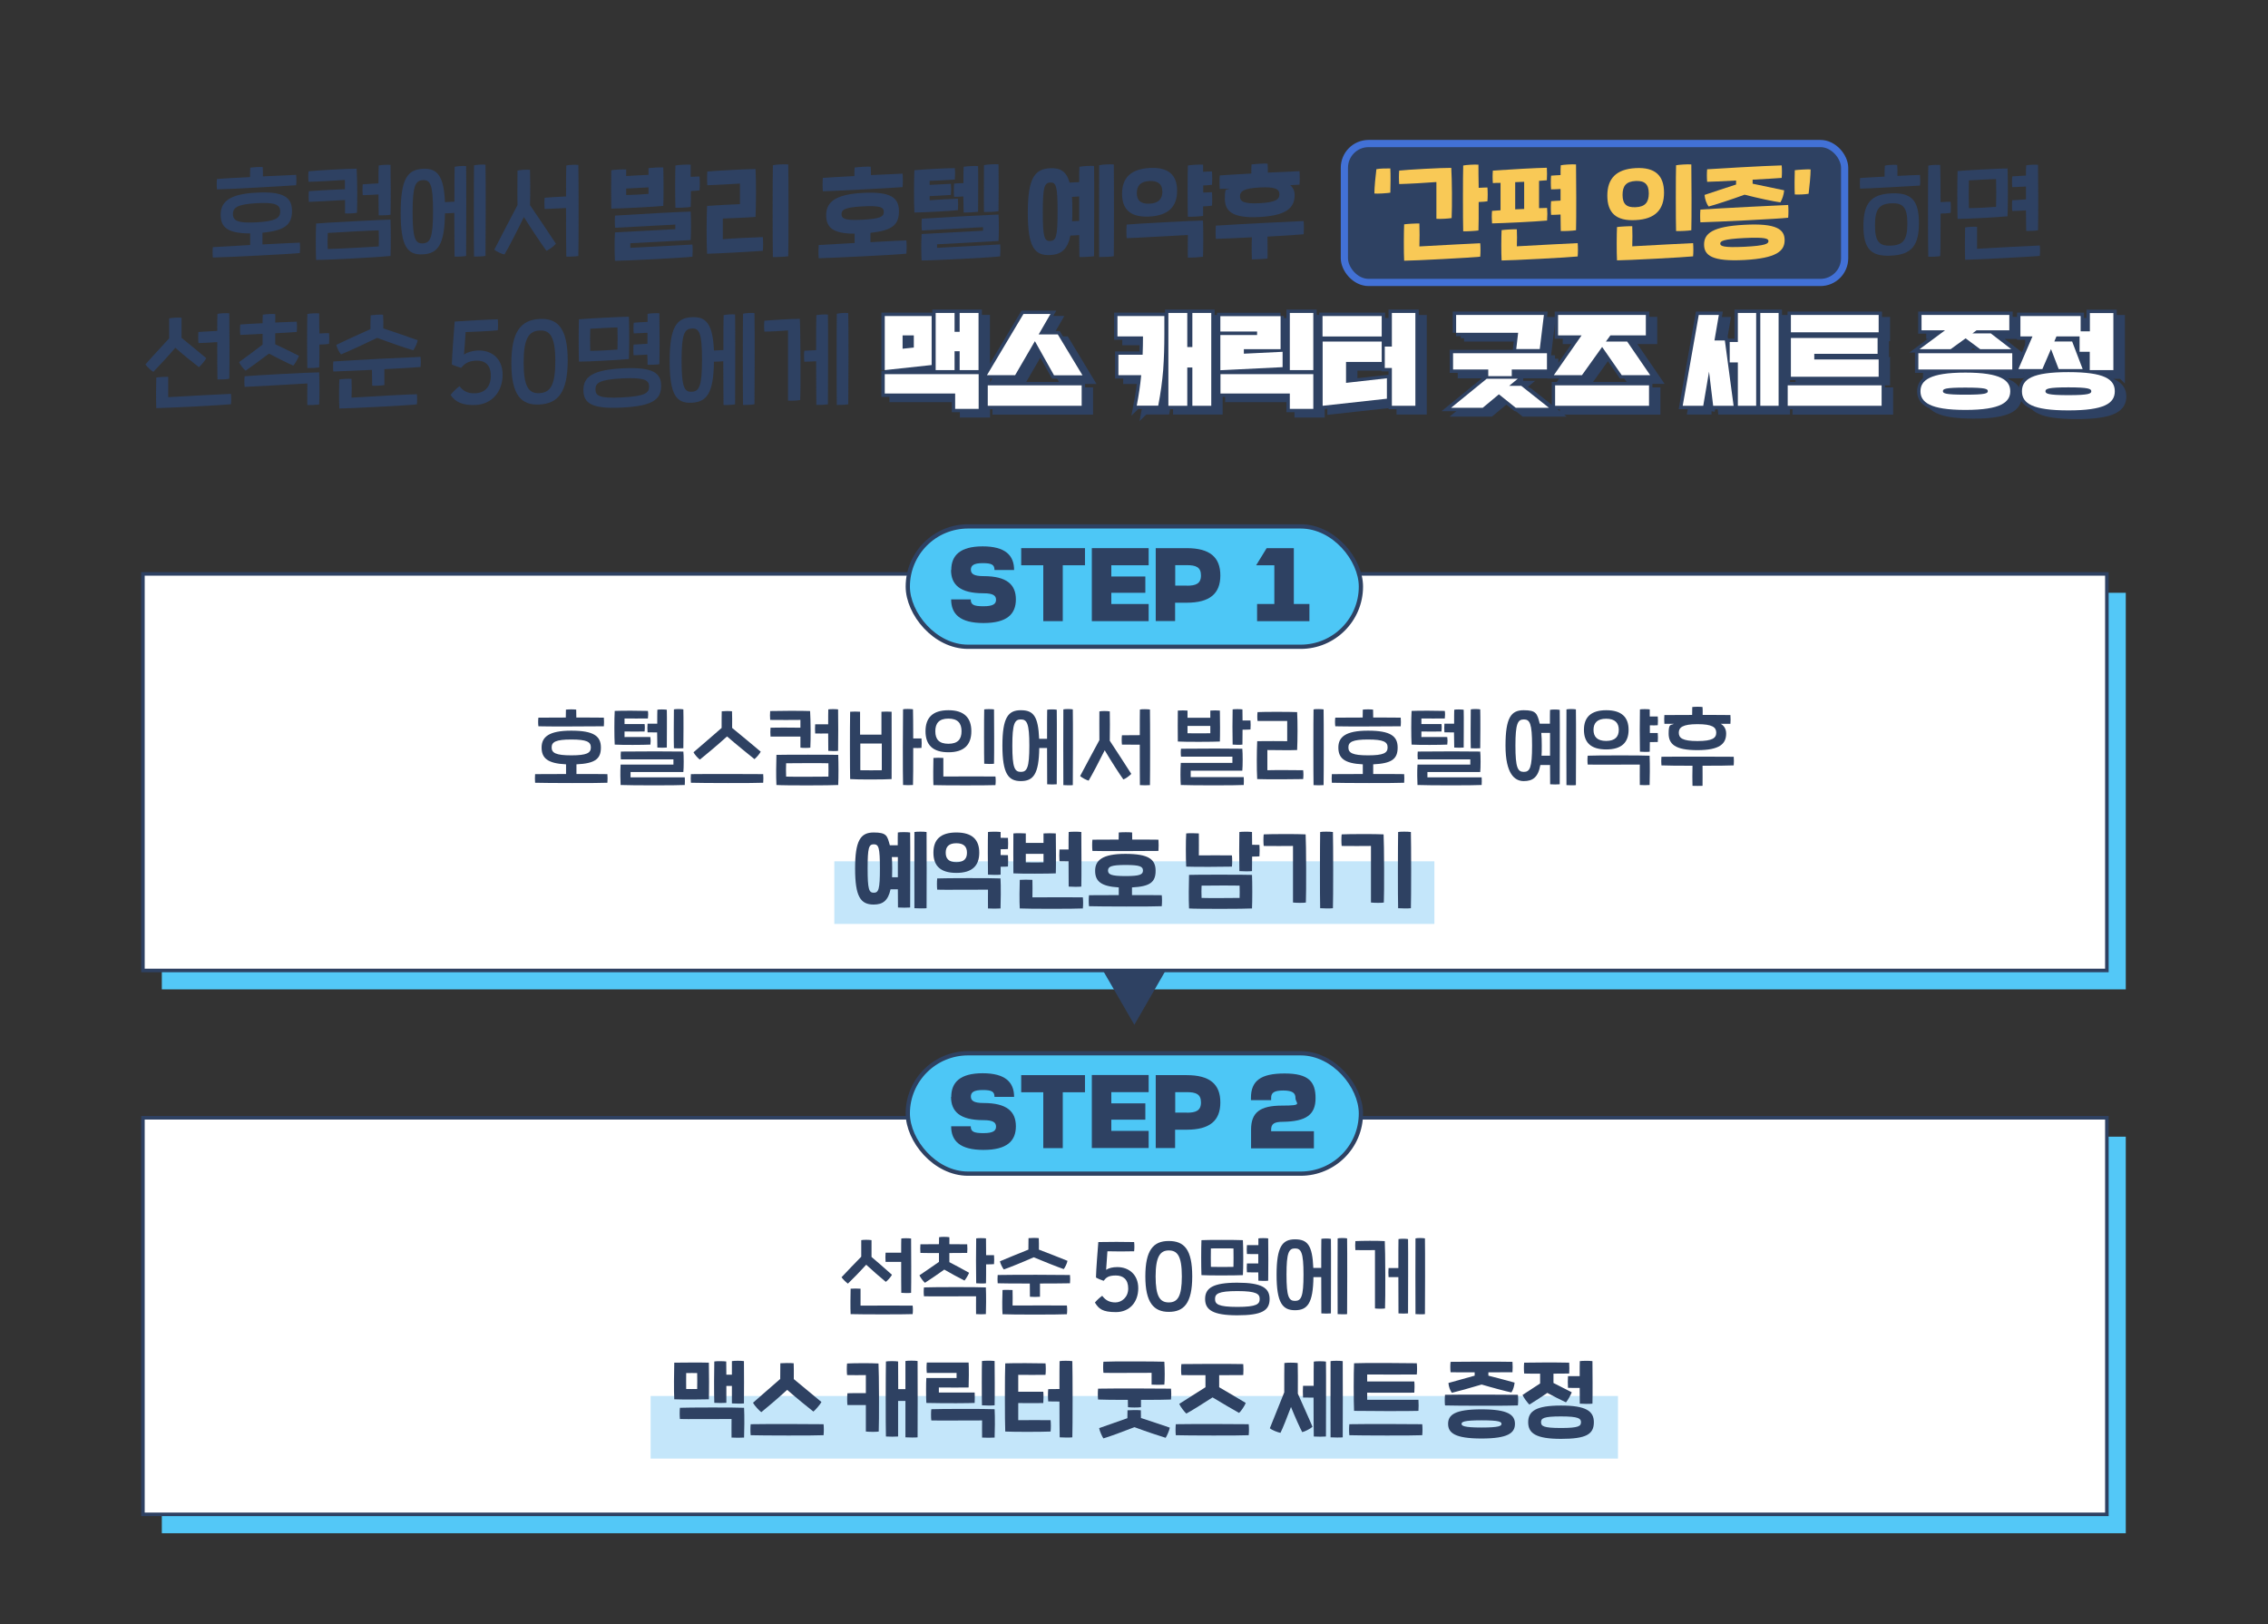 <?xml version="1.0" encoding="UTF-8" standalone="no"?><svg xmlns="http://www.w3.org/2000/svg" height="1375" style="" version="1.1" viewBox="0 0 1920 1375" width="1920">
  <rect x="0" y="0" width="1920" height="1375" fill="#333333" stroke="none"/>
  <defs>
    <style>
      .cls-1 {
        fill: #53c8f7;
      }

      .cls-2, .cls-3 {
        fill: #fff;
      }

      .cls-4 {
        fill: none;
      }

      .cls-3 {
        stroke-width: 3px;
      }

      .cls-3, .cls-5, .cls-6 {
        stroke-miterlimit: 10;
      }

      .cls-3, .cls-7, .cls-6 {
        stroke: #2e4162;
      }

      .cls-5 {
        stroke: #4271d6;
        stroke-width: 6.1px;
      }

      .cls-5, .cls-8, .cls-6 {
        fill: #2e4162;
      }

      .cls-7 {
        fill: #4dc7f6;
        stroke-linecap: round;
        stroke-linejoin: round;
        stroke-width: 3.6px;
      }

      .cls-9 {
        fill: #c4e6fa;
      }

      .cls-6 {
        stroke-width: 5.7px;
      }

      .cls-10 {
        fill: #f9c956;
      }
    </style>
  </defs>
  
  <g>
    <g data-name="레이어_1" id="_레이어_1">
      <g>
        <rect class="cls-1" height="335.7" width="1662.6" x="137" y="501.8"/>
        <rect class="cls-3" height="335.7" width="1662.6" x="121" y="485.8"/>
      </g>
      <g>
        <rect class="cls-1" height="335.7" width="1662.6" x="137" y="962.2"/>
        <rect class="cls-3" height="335.7" width="1662.6" x="121" y="946.2"/>
      </g>
      <g>
        <rect class="cls-5" height="117.6" rx="20.5" ry="20.5" width="423.5" x="1138.1" y="121.5"/>
        <g>
          <path class="cls-8" d="M254,214.2c-8.1.9-63.1,3.6-73.8,3.8-.3-2.5-.3-6,0-8.8,6.6-.4,18.9-1.1,31.6-1.8v-9.8c-19,0-25-5.1-25-15.8s7.1-17.6,30.2-18.7c23.2-1.3,30.2,4,30.2,15.5s-6,16.6-25,18.4v9.9c14.4-.7,27.6-1.4,31.6-1.5.3,2.5.3,6,0,8.8ZM183.7,160.3c-.3-2.6-.3-6.4,0-8.8,3.5-.3,15.1-1,28-1.6,0-2.8,0-5.5.2-8,3-.4,8.1-.7,10.5-.5.2,2.5.2,5.2.2,7.9,11.6-.6,22.6-1.1,28.1-1.3.3,2.6.3,6.5,0,8.8-8.9.7-59.9,3.5-66.9,3.5ZM217.2,188.2c15.9-.9,20-3.5,20-9.2s-4.1-7.9-20-7c-16,.9-20,3.6-20,9.2s4.1,7.9,20,7Z"/>
          <path class="cls-8" d="M292,169.3c-9.8.6-25.2,1.4-30.5,1.6-.3-2.6-.3-6.6,0-9.1,4.8-.3,20-1.3,30.5-1.6v-7.9c-5.3.4-23.9,1.5-30.8,1.6-.3-2.6-.3-6.4,0-8.9,7.2-.8,32.6-2.2,40.7-2.2.6,10,.7,27.9.3,37.3-2.4.5-7.6.8-10.1.5v-11.3ZM330.6,216.7c-7.8.9-54.6,3.5-63,3.3-.4-9.4-.3-21.8,0-30.8,7.5-.7,57.5-3.3,63-3.3.3,7.7.3,23.2,0,30.8ZM320.6,195c-5.6,0-36.9,1.8-43.1,2.2-.2,3.7-.3,9.5,0,13.6,5.1,0,38.3-1.8,43.1-2.2.2-3.5.2-9.7,0-13.6ZM307.1,165.2c-.3-2.6-.3-6.7,0-9.2l13.3-.8c0-6.5,0-12.4.2-15.1,2-.5,7.6-.8,10-.5.2,9,.3,33.6,0,42.2-2.2.4-7.5.6-10,.5,0-3.4-.2-10.3-.2-17.7-4.8.3-10.5.6-13.3.6Z"/>
          <path class="cls-8" d="M394.6,140.7c.3,10.9,0,65.8,0,76-2,.4-7.3.7-9.8.5,0-5-.2-20.9-.2-37-2.7.3-5.4.3-7.9.4-.3,26.8-6.2,34.1-18.7,34.7-13,.7-18.8-6.3-18.8-35.2s5.9-36.6,18.8-37.2c11.8-.6,17.7,5.2,18.7,28.2,2.5-.2,5.3-.3,8-.4,0-13.5,0-25.6.2-29.5,2.1-.6,7.6-.9,9.8-.6ZM366.6,178.8c0-22.7-2.4-26.7-8.6-26.3-6.3.3-8.7,4.6-8.7,27.2s2.4,26.7,8.7,26.3c6.2-.3,8.6-4.6,8.6-27.2ZM411,216.6c-1.9.5-7.2.6-9.7.6-.2-10.5-.2-67.5,0-77.2,2-.6,7.6-.9,9.7-.6.3,10.9.2,66.9,0,77.2Z"/>
          <path class="cls-8" d="M448.8,173.8c7,10.4,17,25,21.8,32.5-1.6,2.1-6,5.2-8,6-3.8-5.1-12.4-17.9-19.1-28.6-5.6,11.7-13,25.9-16.4,31.7-2.1-.3-6.9-2.4-8.6-4.1,4.2-8.4,13.5-26,19.6-37.7-.2-10.5,0-24.4,0-29.2,2.1-.6,8.1-1,10.6-.6.2,5.4.3,19.9,0,30.1ZM489.6,216.7c-2.2.4-7.7.7-10.2.5-.2-5.4-.2-23.6-.2-41.1-6.3.3-13.8.7-18.1.8-.3-2.6-.3-7,0-9.5,5-.4,12.3-.9,18.1-1.1,0-12,0-22.3.2-26.2,2.1-.6,7.8-.8,10.2-.5.3,11.5.3,66.9,0,77.1Z"/>
          <path class="cls-8" d="M561.6,174.3c-6.1.7-37.1,2.3-44.1,2.3-.2-6.7-.2-25.9,0-32.5,3.4-.6,9.7-.8,12.6-.7v5.6c5.5-.3,13.4-.8,18.9-1v-5.7c3.4-.4,9.2-.7,12.5-.6.3,7.8.3,29,0,32.5ZM533.6,209.8l52.6-2.8c.3,2.9.2,7.5,0,10.3-5.6.8-54.6,3.4-65.6,3.5-.3-4.8-.5-16.2,0-24.1l51.1-2.7v-3.9l-51,2.7c-.3-2.9-.3-8.3,0-10.3,25.1-1.6,53.4-3.1,64-3.4.4,5.1.4,18.6,0,24.1l-51.1,2.7v3.9ZM530.1,165.1c4.1,0,15.2-.6,18.9-1v-5.5c-5.5.3-13.5.8-18.9,1v5.6ZM592.3,161.1c-1.4.3-4,.4-7.4.6,0,5.3,0,10.1-.2,13.5-2.7.4-9.8.8-12.9.7-.3-7.4-.3-29.2,0-35.8,2.3-.5,9.8-1,12.9-.7,0,2.9,0,6.4,0,10.3,3.1-.2,5.7-.2,7.5-.3.3,3.3.3,8.4,0,11.7Z"/>
          <path class="cls-8" d="M598.6,174.3c5.9-.5,23.1-1.3,27.8-1.5,0-4.8,0-13.1,0-17.4-5.4.3-22,1.3-27.6,1.4-.3-3.2-.3-8.2,0-11.6,5.4-.6,34.9-2.2,40.8-2.1.6,10,.5,30.5,0,40.5-5.9.6-19.3,1-27.7,1.4,0,4.8,0,13.1,0,17.5,7.7-.7,26.6-1.6,33.9-1.8.3,3.3.3,8.3,0,11.6-5.4.5-39.3,2.4-47.2,2.5-.6-10.2-.5-30.6,0-40.5ZM654.3,139.9c2.3-.7,9.9-1,13-.7.3,11.8.3,67.5,0,77.7-2.7.5-9.9.8-13,.7-.3-10-.3-67.7,0-77.7Z"/>
          <path class="cls-8" d="M767.4,214.7c-7.4,1-64.1,3.7-74.3,3.9-.3-3-.3-7.8,0-11.2,7-.4,18.5-1.1,30.4-1.7v-7.9c-18.4,0-24.1-5.2-24.1-15.7s7.1-17.6,30.8-18.8c23.8-1.3,30.8,3.9,30.8,15.5s-5.7,16.3-24.1,18.3v7.9c14.1-.8,26.6-1.4,30.4-1.5.3,3.2.3,7.6,0,11.2ZM696.6,162c-.3-3.4-.3-8.2,0-11.4,3.2-.3,14.2-.9,26.7-1.6,0-2.4,0-4.9.2-7.2,4-.5,10.6-.9,13.6-.7.2,2.2.2,4.7.2,7.1,10.7-.5,20.9-1,26.8-1.2.3,3.3.3,8.4,0,11.4-8.8.7-61.1,3.5-67.5,3.5ZM730.3,186c14.3-.8,17.9-2.4,17.9-6.6s-3.5-5.4-17.9-4.7c-14.4.8-17.9,2.5-17.9,6.6s3.5,5.4,17.9,4.7Z"/>
          <path class="cls-8" d="M810.9,177.9c-7.1.8-28.3,1.9-36.8,2-.5-7.5-.4-28.4,0-35.8,7.7-.8,26.6-1.7,34.2-1.8.3,3,.3,6.4,0,9.7-5.2.4-15.2.9-21.3,1.1,0,1,0,2.2,0,3.4,6-.3,11.6-.6,18-.9.3,3.3.3,6.1,0,9.4-6.3.4-11.6.8-18,1,0,1.2,0,2.4,0,3.5,6.2-.5,18.4-1.1,23.9-1.3.3,3.3.3,6.4,0,9.7ZM846.7,207c.3,2.9.2,7.3,0,10-5.6.9-55.5,3.5-66.5,3.5-.3-4.8-.5-14.4,0-22.4l52-2.8v-3l-51.8,2.8c-.3-2.9-.3-8,0-10,25.1-1.6,54.2-3.1,64.9-3.5.4,3.4.4,18.6,0,22.4l-52,2.8v3l53.5-2.9ZM815.6,154.8c0-6.1,0-11.4.2-13.6,2.3-.5,9.6-.9,12.2-.6.3,7.4,0,31,0,38.7-2.3.3-9.2.7-12.2.6,0-2.9-.2-7.9-.3-13.6-2.9.2-5.7.3-7.8.3-.3-3.3-.3-7.9,0-11.2,2-.2,4.8-.3,7.9-.4ZM833,179.5c-.2-7.9,0-34.2,0-39.7,2.3-.6,9.7-1,12.3-.7.2,7.3.2,31.9,0,39.7-2.3.5-9.2.7-12.3.7Z"/>
          <path class="cls-8" d="M926.2,140.4c.3,10.9,0,66.3,0,76.5-2.3.4-9.3.8-12.4.7,0-3-.2-10-.2-18.6-2.6.3-5.2.3-7.4.4-2.5,11.8-7.9,16.1-17.2,16.5-13.5.7-18.9-7.3-18.9-35.8s5.4-37.1,18.9-37.7c8.6-.4,13.8,2.6,16.5,12.2,2.4-.2,5.4-.3,8.1-.4,0-6.1,0-10.9.2-13,2.3-.6,9.8-1,12.4-.7ZM895.3,178.9c0-21.2-1.2-24.6-6.2-24.4-5,.3-6.3,3.8-6.3,25.1s1.3,24.6,6.3,24.4c5-.3,6.2-3.8,6.2-25ZM913.6,187c0-6.9,0-14.1,0-20.7-2.1.2-4.2.3-6.1.4.3,3.4.3,7.3.3,11.6s0,6.2-.2,9l5.9-.3ZM942.9,216.9c-2.3.5-9.3.7-12.4.7-.2-10.5,0-68.7,0-77.7,2.3-.7,9.8-1,12.4-.7.2,10.8.2,67.3,0,77.7Z"/>
          <path class="cls-8" d="M949.9,164c0-13.2,7.1-20.9,23.3-21.8,16.2-.9,23.3,6.1,23.3,19.3s-7.1,20.9-23.3,21.8c-16.2.9-23.3-6-23.3-19.3ZM1018.4,186.7c.4,7.3.3,26.4,0,30.7-2.7.3-9.7.8-12.8.7-.2-4.4,0-13.9,0-19.2-19.1,1-45.3,2.6-51.8,2.7-.3-3.3-.3-8.2,0-11.5,7-.7,56.8-3.4,64.6-3.4ZM962.4,163.4c0,6,3,9.4,10.8,9,7.6-.3,10.8-4.1,10.8-10.1s-3.2-9.4-10.8-9.1c-7.8.4-10.8,4.1-10.8,10.2ZM1026,162.8c.3,3.3.3,8,0,11.3-1.4.3-4,.4-7.5.6,0,3.4,0,6.1,0,8.1-2.7.4-9.8.8-12.9.7-.3-7.4-.3-36.9,0-43.4,2.3-.5,9.8-1,12.9-.7,0,1.6,0,3.6,0,6,3.1-.2,5.7-.2,7.5-.3.3,3.3.3,8,0,11.3-1.4.3-4,.4-7.4.6v6c3.1-.2,5.6-.2,7.4-.3Z"/>
          <path class="cls-8" d="M1103.5,198.3c-3.3.4-16.2,1.2-30.5,2,0,5.7.2,14.4,0,18.6-2.9.3-9.8.7-13.2.7-.2-3.6-.3-12.5,0-18.7-13.6.7-26.2,1.2-30.5,1.3-.3-3-.3-7.8,0-11.2,18-1.2,66.2-3.6,74.3-3.9.3,3.2.3,7.6,0,11.2ZM1032.6,159.9c-.3-3.4-.3-8.2,0-11.4,3.2-.3,14.2-.9,26.7-1.6,0-2.6,0-5.3.2-7.7,4-.5,10.6-.9,13.6-.7.2,2.4.2,5,.2,7.6,10.7-.5,20.9-1,26.8-1.2.3,3.3.3,8.4,0,11.4-1.6,0-4.3.3-7.9.5,2.2,1.6,3.8,4.6,3.8,8.2,0,10.9-6.8,17.4-29.6,18.7-22.8,1.2-29.5-4.7-29.5-15.5s1.6-6.7,3.7-8.5c-3.8,0-6.7.3-7.9.2ZM1049.7,166.2c0,4.4,3.3,6.5,16.7,5.8,13.3-.7,16.7-3.1,16.7-7.5s-3.4-6.5-16.7-5.8c-13.4.7-16.7,3.2-16.7,7.5Z"/>
          <path class="cls-10" d="M1165.3,143.2c2.6-.6,9.2-.7,11.7-.6.3,4.3.2,16.5,0,20.5-2.8.5-11.1,1-13.5.7,0-5.2,1-15.1,1.7-20.6Z"/>
          <path class="cls-10" d="M1215.9,154.1c-5.4.5-24.9,1.6-31.4,1.7-.3-3.4-.3-8.2,0-11.4,6.9-.8,36.5-2.4,44.1-2.3.6,9.9.8,32.4.3,42.5-3.1.5-9.8.9-12.9.6,0-6.4,0-24.8,0-31.1ZM1253.1,205.9c.3,3.1.3,8.2,0,11.4-6.9.8-56.5,3.4-64.4,3.4-.4-6.4-.3-25.7,0-30.8,2.7-.4,9.8-.8,12.9-.7.2,4.3.2,14.8,0,19.4,19.1-1,45-2.5,51.5-2.7ZM1259.2,170.4c-1.4.3-4,.4-7.4.6,0,10.5,0,20.2-.2,24.1-2.7.4-9.8.8-12.9.7-.3-7.4-.3-49.2,0-55.7,2.3-.5,9.8-1,12.9-.7,0,3.5,0,11.1.2,19.6,3-.2,5.6-.2,7.4-.3.3,3.3.3,8.4,0,11.7Z"/>
          <path class="cls-10" d="M1309.7,186.7c-11.1,1-36.5,2.2-46.6,2.4-.3-3.5-.3-7.3,0-10.6,1.9-.2,4.3-.3,7.2-.5,0-6.3,0-17,0-23.2-2.5,0-4.8,0-6.5.2-.3-3.4-.3-7.4,0-10.6,14.3-1,37.7-2.3,45.7-2.4.2,3.2.2,6.8,0,10.6-1.8.2-4.1.3-6.6.5,0,6.1,0,16.8,0,23.1,2.7,0,4.9-.2,6.8-.2.3,3.4.3,6.7,0,10.6ZM1335.6,217.1c-6.9.8-56.5,3.4-64.4,3.4-.4-6.4-.3-20.6,0-25.7,2.7-.4,9.8-.8,12.9-.7.2,4.3.2,9.8,0,14.4,19.1-1,45-2.5,51.5-2.7.3,3.1.3,8,0,11.2ZM1282.7,177.2c2.5,0,5.1-.3,7.6-.3,0-6.3,0-16.8,0-23-2.5,0-5.1.3-7.6.3,0,6.1,0,16.7,0,23ZM1313.1,170.3c1.9-.2,4.8-.3,8-.5v-9.8c-3.1.2-6,.3-8,.3-.3-3.3-.3-8.3,0-11.6,1.9-.2,4.8-.3,8-.5,0-3.9,0-6.9.2-8.3,2.3-.5,9.8-1,12.9-.7.2,9.3.3,47.2,0,55.7-2.7.5-9.8.8-12.9.7,0-2.2-.2-7.5-.2-14-3.1.2-6,.3-8,.3-.3-3.3-.3-8.3,0-11.6Z"/>
          <path class="cls-10" d="M1360.7,165.6c0-14.3,7.3-22.4,24-23.3,16.8-.9,24,6.6,24,20.8s-7.3,22.4-24,23.2c-16.8,1-24-6.4-24-20.7ZM1368.9,192.2c2.7-.4,9.8-.8,12.9-.7.2,4.3.2,12.4,0,17,19.1-1,45-2.5,51.5-2.7.3,3.1.3,8,0,11.2-6.9.8-56.5,3.4-64.4,3.4-.4-6.4-.3-23.1,0-28.2ZM1395.8,163.7c0-7.5-3.3-10.9-11.1-10.5-8,.4-11.1,4.1-11.1,11.7s3.1,10.9,11.1,10.5c7.9-.3,11.1-4.1,11.1-11.6ZM1418.9,139.9c2.3-.5,9.8-1,12.9-.7.2,9.3.3,47.2,0,55.7-2.7.5-9.8.8-12.9.7-.3-7.4-.3-49.2,0-55.7Z"/>
          <path class="cls-10" d="M1513.8,184.3c-7.4,1-64.1,3.7-74.3,3.9-.3-2.9-.3-7.5,0-10.8,18-1.2,66.2-3.6,74.3-3.9.3,3,.3,7.4,0,10.8ZM1510.8,203.3c0,9.3-7,15.3-34.1,16.8-27.1,1.4-34.1-3.8-34.1-13.1s7-15.3,34.1-16.7c27.1-1.5,34.1,3.8,34.1,13ZM1469.7,156.2v-3.4c-11.6.6-21.9,1.1-24.5,1.1-.3-3.5-.3-7.5,0-10.6,7-.5,47.7-2.9,63.1-3.3.3,3.3.3,7.6,0,10.6-3.5.3-13.6.9-24.6,1.5v3.4c9.4,2,19.9,4.1,26.7,5.6-.3,3.6-1.5,7.4-3.2,10.2-5.4-.7-19.1-3.6-30.3-6.5-11.4,4.2-25.1,8.6-30.4,10-1.8-2.2-3.2-6.2-3.5-9.8,6.7-2.2,17.2-5.8,26.7-8.8ZM1497.1,204.1c0-2-2.1-3.5-20.4-2.6s-20.4,2.7-20.4,4.7,2.1,3.6,20.4,2.7,20.4-2.7,20.4-4.8Z"/>
          <path class="cls-10" d="M1519.3,144.1c2.8-.4,11.1-.9,13.5-.7,0,5.2-1,15.2-1.7,20.6-2.6.6-9.2.8-11.7.6-.3-4.3-.2-16.5,0-20.5Z"/>
          <path class="cls-8" d="M1625.4,148.1c.2,2.4.3,6.7,0,9-7.1.4-45.3,2.6-50.7,2.6-.3-2.4-.3-6.4,0-9,2.1-.2,10.9-.7,20.7-1.2,0-3,0-7,.3-9.3,2.1-.6,7.9-.9,10.4-.6.2,2.3.3,6.1.2,9.3,8.3-.4,15.9-.8,19.2-.8ZM1624.5,188.8c0,18.9-6.1,26.8-23.5,27.6-17.4,1-23.5-6.2-23.5-25.1s6.1-26.8,23.5-27.6c17.4-.9,23.5,6.3,23.5,25.1ZM1614.7,189.3c0-13.6-3.5-17.7-13.7-17.2-10.3.5-13.7,5.1-13.7,18.7s3.5,17.7,13.7,17.1c10.3-.4,13.7-5,13.7-18.6ZM1651.3,180.2c-2,.3-4.8.5-8.5.6,0,15.9,0,31.1-.3,36-2.2.4-7.6.7-10.1.5-.3-10.1-.3-66.9,0-77.1,2-.6,7.7-.8,10.1-.5.2,4.8.3,17.5.3,31.4,3.3-.2,6.2-.3,8.5-.3.3,2.5.3,6.9,0,9.5Z"/>
          <path class="cls-8" d="M1699.5,183.1c-6.2.7-35.2,2.3-42.3,2.2-.3-9.4-.3-31.7,0-40.5,5.8-.6,35.3-2.2,42.3-2.2.4,9.4.4,32.2,0,40.4ZM1726.8,216.6c-7.8.8-52.6,3.1-63.2,3.3-.3-6.4-.2-22.2,0-27.4,2.2-.4,7.6-.7,10.1-.5,0,4.7,0,13.6,0,18.6,16.6-1,45.6-2.5,53.1-2.8.3,2.5.3,6.3,0,8.8ZM1689.8,151.6c-5.4,0-16.3.8-23,1.1-.2,4.1-.2,19.6,0,23.5,5.6,0,17.4-.6,23-1.1.2-3.9.2-19.5,0-23.5ZM1703.5,169.5c2.4-.2,7.3-.5,11.6-.7v-10.9c-4.2.3-9.2.4-11.6.5-.3-2.7-.3-6.6,0-9.1,2.4-.2,7.3-.5,11.6-.7,0-3.9,0-6.9.2-8.6,2-.5,7.6-.8,10-.5.2,9.8.3,45.9,0,55.4-2.2.5-7.5.7-10,.6,0-3-.2-9.7-.2-17.4-4.2.3-9.2.4-11.6.5-.3-2.6-.3-6.5,0-9.1Z"/>
          <path class="cls-8" d="M148.5,294.3c-6,7-13.1,14.7-18.7,20.5-1.9-1.1-5.4-4.4-6.7-6.3,6-6.9,13.6-14.9,20.1-22.1,0-5.7,0-13.4,0-16.9,2.1-.5,7.9-.9,10.5-.5,0,3.6,0,11.3,0,17,6.9,5.6,14.6,11.9,20.9,17.2-1.1,2.2-4.4,6.1-6.2,7.6-5.9-4.5-13.5-10.7-20-16.4ZM195.5,342.2c-7.8.8-52.6,3.1-63.2,3.3-.3-6.3-.2-20.8,0-25.9,2.2-.4,7.6-.7,10.1-.6,0,4.6,0,12.3,0,17.2,16.6-1,45.6-2.5,53.1-2.8.3,2.5.3,6.3,0,8.8ZM168,290.3c-.3-2.7-.3-6.7,0-9.3,2.9-.2,10.3-.6,15.9-.9,0-6.6,0-11.9.2-14.4,2-.5,7.6-.8,10-.5.2,9.8.3,45.9,0,55.4-2.2.5-7.5.7-10,.6-.2-4.8-.2-18.7-.2-31.6-5.5.4-13,.8-15.9.8Z"/>
          <path class="cls-8" d="M202.3,306.6c6.5-4.7,13.5-9.9,20-14.9,0-2.5,0-6,0-9.1-8.6.4-16.2.9-18.9.9-.3-2.7-.3-6.4,0-8.8,2.9-.3,10.5-.7,18.9-1.1,0-2.5,0-5.2.2-7.2,2-.4,7.9-.9,10.5-.5,0,1.9.2,4.7,0,7.1,7.1-.3,13.8-.6,18.2-.7.3,2.4.3,6.3,0,8.7-3.1.3-10.3.7-18.2,1.1,0,3,0,6.7,0,9.3,6.7,3.2,13.6,6.5,20.1,9.8-.9,2.3-3.2,6.6-4.8,8.3-6.7-3-13.9-6.6-20.6-10.2-6.4,4.9-13.6,10.2-19.8,14.5-1.8-1.5-4.6-5-5.5-7.3ZM270.2,315.2c.3,7.9.3,22.6,0,27.2-2.1.3-7.5.6-10,.5-.2-4.6,0-12.9,0-18.3-16.2.9-46.6,2.7-53.1,2.9-.3-2.6-.3-6.5,0-9,6.9-.7,54.9-3.3,63.1-3.3ZM278.5,291.1c-1.5.3-4.7.5-8.1.6,0,8,0,15.5-.2,19.3-2.2.4-7.5.7-10,.6-.3-8.1-.3-38.4,0-45.8,2-.5,7.6-.8,10-.5,0,3.6,0,10,.2,17,3.2-.2,6.3-.3,8.1-.3.3,2.5.3,6.5,0,9.1Z"/>
          <path class="cls-8" d="M355.9,310.7c-4.7.4-17,1.1-30.5,1.8,0,4.6,0,9.7,0,13.5-2.6.4-7.5.7-10.3.5,0-3.5-.2-8.6-.2-13.4-13.7.6-26.9,1.2-32.7,1.4-.3-2.2-.3-6,0-8.5,18.3-1.3,62.6-3.5,73.8-3.9.3,2.4.3,5.9,0,8.6ZM284.7,291.9c7.3-3.4,19.1-9,28.9-13.3,0-4,0-8.5.2-11.7,2-.3,8.1-.8,10.5-.5.2,3.2.3,7.7.2,11.6,9.8,3.3,21.8,7.3,29.1,10-.4,2.4-2.2,6.5-3.8,8.5-6.3-1.8-19.9-6.5-30.5-10.5-10.7,5.2-24.4,11.5-30.6,14-1.5-1.6-3.5-5.7-4-8ZM352.9,333.6c.3,2.4.3,6.2,0,8.7-7.5.9-57.9,3.5-65.6,3.5-.4-6.3-.3-19.4,0-24.6,2.1-.4,7.9-.7,10.3-.5.2,4.7.2,11.9,0,15.9,16.2-1,48.2-2.8,55.4-2.9Z"/>
          <path class="cls-8" d="M381.5,334.2c1.9-2.4,4.8-5.3,7.5-7.3,3.2,4.2,7.3,6.4,13.5,6,8.2-.4,13-5.7,13-14.9s-5.1-13.1-12.7-12.7c-6.5.3-9.8,2.8-12.4,6.1-2.7-.8-5.9-1.9-7.9-2.9.2-7.7,1.9-30.1,2.4-36.3,9-.7,27.9-1.7,36.5-1.9.3,2.5.3,6.7,0,9.3-5.9.6-21.4,1.4-27.2,1.5-.3,4.3-1,14.9-1.4,19,2.8-1.9,6.7-3.1,11.4-3.4,11.6-.5,21.3,6.4,21.3,20.5s-8.8,24.9-22.7,25.6c-11.1.6-17.6-2.6-21.4-8.6Z"/>
          <path class="cls-8" d="M432.9,307.5c0-26.8,8-36.6,23.8-37.5,15-.8,23.9,7.3,23.9,35s-8.6,36.6-23.9,37.4c-15.6.9-23.8-8.2-23.8-34.9ZM470.1,305.6c0-21.2-4.8-26.3-13.4-25.8-9.2.5-13.4,6.9-13.4,27.2s4.3,26.3,13.4,25.8c9.2-.5,13.4-6.6,13.4-27.2Z"/>
          <path class="cls-8" d="M532.4,303.9c-6.2.7-35.2,2.3-42.3,2.2-.3-9-.3-27.3,0-35.8,5.8-.6,35.3-2.2,42.3-2.2.4,9,.4,27.8,0,35.7ZM559.7,326.7c0,11.8-7.8,17-32.9,18.3-26,1.4-32.9-3.7-32.9-14.9s7.8-16.9,32.9-18.3c26-1.3,32.9,3.8,32.9,14.9ZM522.7,277.2c-5.4,0-16.3.8-23,1.1-.2,3.8-.2,15.1,0,18.7,5.6,0,17.4-.6,23-1.1.2-3.6.2-15.1,0-18.7ZM549.5,327.2c0-5-3-7.9-22.7-6.9-19.8,1-22.7,4.1-22.7,9.3s3,7.9,22.7,6.8c19.8-1,22.7-4,22.7-9.2ZM536.5,291.7c2.4-.2,7.3-.5,11.6-.7v-9.3c-4.2.3-9.2.4-11.6.5-.3-2.6-.3-6.5,0-9,2.4-.3,7.3-.5,11.7-.7,0-2.9,0-5.4,0-6.8,2-.5,7.6-.8,10-.5.2,9.1.3,34.4,0,43.1-2.2.4-7.5.6-10,.5,0-1.9,0-4.9-.2-8.6-4.2.3-9.1.4-11.6.5-.3-2.6-.3-6.5,0-9.1Z"/>
          <path class="cls-8" d="M622.3,266.3c.3,10.9,0,65.8,0,76-2,.4-7.3.7-9.8.5,0-5-.2-20.9-.2-37-2.7.3-5.4.3-7.9.4-.3,26.8-6.2,34.1-18.7,34.7-13,.7-18.8-6.3-18.8-35.2s5.9-36.6,18.8-37.2c11.8-.6,17.7,5.2,18.7,28.2,2.5-.2,5.3-.3,8-.4,0-13.5,0-25.6.2-29.5,2.1-.6,7.6-.9,9.8-.6ZM594.3,304.4c0-22.7-2.4-26.7-8.6-26.3-6.3.3-8.7,4.6-8.7,27.2s2.4,26.7,8.7,26.3c6.2-.3,8.6-4.6,8.6-27.2ZM638.7,342.2c-1.9.5-7.2.6-9.7.6-.2-10.5-.2-67.5,0-77.2,2-.6,7.6-.9,9.7-.6.3,10.9.2,66.9,0,77.2Z"/>
          <path class="cls-8" d="M677.1,269.9c.6,10.1.8,58.9.3,68.7-1.9.5-7.9.8-10.3.5,0-7.3,0-53.1,0-59.4-4.2.4-15.1,1-20,1-.3-2.6-.3-6.7,0-9.2,6.4-.6,22.6-1.6,30.1-1.6ZM700.9,266.3c.3,10.9,0,65.8,0,76-2,.3-7.3.6-9.8.4,0-5-.2-20.8-.2-36.9-3.7.3-7.3.3-10,.4-.3-2.2-.3-7.5,0-9.3,2.8-.2,6.3-.3,10-.5,0-13.5,0-25.6.2-29.6,2.1-.5,7.6-.8,9.8-.5ZM718.1,342.2c-1.9.5-7.2.6-9.7.6-.2-10.5-.2-67.5,0-77.2,2-.6,7.6-.9,9.7-.6.3,10.9.2,66.9,0,77.2Z"/>
          <path class="cls-4" d="M743.7,314v-45.8h39.7v41.5l-39.7,4.3ZM803.3,346.9v-13h-59.6v-16.4h79.5v29.4h-19.9ZM758.8,296l9.5-1v-10.3h-9.5v11.3ZM823.2,314h-16v-16h-4.3v16h-16v-48.4h16v16h4.3v-16h16v48.4Z"/>
          <path class="cls-4" d="M854,318.3h-23.8l30.9-51.8h22.9l-10,17.3h16.2l20.9,34.6h-24.1l-16.2-28.9-16.8,28.9ZM910.4,327v17.3h-79.5v-17.3h79.5Z"/>
          <path class="cls-4" d="M957.1,344.3c1.8-9.3,3-17.6,3.8-25.9h-19.3v-17.3h20.5c.2-4.9.3-10.1.3-15.5h-21.6v-17.3h39.7v15.5c0,10.8-.3,20.6-1,30.2-.8,9.7-2.1,19.4-4.2,30.2h-18.1ZM1020.2,344.3h-16v-32.4h-4.3v32.4h-16v-78.6h16v28.9h4.3v-28.9h16v78.6Z"/>
          <path class="cls-4" d="M1078.9,268.2v28.1h-31.1v3.8l32.8-1.6v13l-52.7,2.6v-29.8h31.1v-3h-31.1v-13h51ZM1086.7,346.9v-13h-58.7v-16.4h78.6v29.4h-19.9ZM1106.5,314h-19.9v-48.4h19.9v48.4Z"/>
          <path class="cls-4" d="M1164.4,268.2v17.3h-50.1v-17.3h50.1ZM1164.4,289.8v17.3h-30.2v17.7l34.6-3.9v17.3l-54.4,6v-54.4h50.1ZM1192.9,344.3h-19.9v-32h-6v-18.1h6v-28.5h19.9v78.6Z"/>
          <path class="cls-4" d="M1249.9,346h-26.8l30.2-24.6h26.3l-7.3,6h10.2l23.5,18.6h-28.1l-14.3-11.4-13.7,11.4ZM1304.4,299.8v13.8h-29.8v5.6h-19.9v-5.6h-29.8v-13.8h79.5ZM1227.5,282.5v-15.1h74.3l-3.5,28.9h-19.9l1.6-13.8h-52.6Z"/>
          <path class="cls-4" d="M1372.3,289.8l19.5,28.5h-24.1l-16.6-23.9-17.1,23.9h-23.8l23.5-33.7h-19.9v-17.3h74.3v17.3h-30l-3.8,5.2h17.9ZM1390.8,327v17.3h-79.5v-17.3h79.5Z"/>
          <path class="cls-4" d="M1436.8,344.3h-17.5l13.6-76.9h17l-3.7,21.6h8.8l7.4,55.3h-17.3l-3.5-28.9-4.9,28.9ZM1481.5,344.3h-15.5v-36.7h-6.9v-17.3h6.9v-24.6h15.5v78.6ZM1500.5,344.3h-15.5v-78.6h15.5v78.6Z"/>
          <path class="cls-4" d="M1587.7,327v17.3h-79.5v-17.3h79.5ZM1585.1,267.4v14.7h-74.3v-14.7h74.3ZM1585.1,305v14.7h-74.3v-32.8h73.4v13.4h-53.6v4.8h54.4Z"/>
          <path class="cls-4" d="M1698.3,299.8v13.8h-79.5v-13.8h79.5ZM1646,296.3h-26.3l21.6-16h-19.9v-13h74.3v13h-27.7l-3.5,2.6h15.5l17.4,13.4h-26.3l-12.4-9.2-12.7,9.2ZM1658.6,347.7c-30.3,0-38-6.7-38-15.8s7.7-15.8,38-15.8,38,6.7,38,15.8-7.7,15.8-38,15.8ZM1658.6,328.9c-17.1,0-19,1.1-19,3s1.9,3,19,3,19-1.1,19-3-1.9-3-19-3Z"/>
          <path class="cls-4" d="M1783.8,314h-19.9v-15.5h-8.6v-13h-19.6l-1.8,4.3h15.1l8.9,23.3h-20.3l-6.5-16.9-7.3,16.9h-20.3l11.9-27.6h-10.2v-17.3h51v13h7.8v-15.5h19.9v48.4ZM1745.8,348.1c-30.3,0-39.3-5.9-39.3-16.2s9-16.2,39.3-16.2,39.3,5.9,39.3,16.2-9,16.2-39.3,16.2ZM1745.8,328.6c-17.4,0-19.4,1.3-19.4,3.3s2,3.3,19.4,3.3,19.4-1.3,19.4-3.3-2-3.3-19.4-3.3Z"/>
        </g>
        <g>
          <path class="cls-6" d="M755.8,317.8v-45.8h39.7v41.5l-39.7,4.3ZM815.4,350.6v-13h-59.6v-16.4h79.5v29.4h-19.9ZM770.9,299.8l9.5-1v-10.3h-9.5v11.3ZM835.2,317.8h-16v-16h-4.3v16h-16v-48.4h16v16h4.3v-16h16v48.4Z"/>
          <path class="cls-6" d="M866.1,322.1h-23.8l30.9-51.8h22.9l-10,17.3h16.2l20.9,34.6h-24.1l-16.2-28.9-16.8,28.9ZM922.5,330.8v17.3h-79.5v-17.3h79.5Z"/>
          <path class="cls-6" d="M969.2,348.1c1.8-9.3,3-17.6,3.8-25.9h-19.3v-17.3h20.5c.2-4.9.3-10.1.3-15.5h-21.6v-17.3h39.7v15.5c0,10.8-.3,20.6-1,30.2-.8,9.7-2.1,19.4-4.2,30.2h-18.1ZM1032.2,348.1h-16v-32.4h-4.3v32.4h-16v-78.6h16v28.9h4.3v-28.9h16v78.6Z"/>
          <path class="cls-6" d="M1091,272v28.1h-31.1v3.8l32.8-1.6v13l-52.7,2.6v-29.8h31.1v-3h-31.1v-13h51ZM1098.7,350.6v-13h-58.7v-16.4h78.6v29.4h-19.9ZM1118.6,317.8h-19.9v-48.4h19.9v48.4Z"/>
          <path class="cls-6" d="M1176.5,272v17.3h-50.1v-17.3h50.1ZM1176.5,293.6v17.3h-30.2v17.7l34.6-3.9v17.3l-54.4,6v-54.4h50.1ZM1205,348.1h-19.9v-32h-6v-18.1h6v-28.5h19.9v78.6Z"/>
          <path class="cls-6" d="M1262,349.8h-26.8l30.2-24.6h26.3l-7.3,6h10.2l23.5,18.6h-28.1l-14.3-11.4-13.7,11.4ZM1316.4,303.6v13.8h-29.8v5.6h-19.9v-5.6h-29.8v-13.8h79.5ZM1239.5,286.3v-15.1h74.3l-3.5,28.9h-19.9l1.6-13.8h-52.6Z"/>
          <path class="cls-6" d="M1384.3,293.6l19.5,28.5h-24.1l-16.6-23.9-17.1,23.9h-23.8l23.5-33.7h-19.9v-17.3h74.3v17.3h-30l-3.8,5.2h17.9ZM1402.8,330.8v17.3h-79.5v-17.3h79.5Z"/>
          <path class="cls-6" d="M1448.9,348.1h-17.5l13.6-76.9h17l-3.7,21.6h8.8l7.4,55.3h-17.3l-3.5-28.9-4.9,28.9ZM1493.5,348.1h-15.5v-36.7h-6.9v-17.3h6.9v-24.6h15.5v78.6ZM1512.5,348.1h-15.5v-78.6h15.5v78.6Z"/>
          <path class="cls-6" d="M1599.8,330.8v17.3h-79.5v-17.3h79.5ZM1597.2,271.2v14.7h-74.3v-14.7h74.3ZM1597.2,308.7v14.7h-74.3v-32.8h73.4v13.4h-53.6v4.8h54.4Z"/>
          <path class="cls-6" d="M1710.3,303.6v13.8h-79.5v-13.8h79.5ZM1658.1,300.1h-26.3l21.6-16h-19.9v-13h74.3v13h-27.7l-3.5,2.6h15.5l17.4,13.4h-26.3l-12.4-9.2-12.7,9.2ZM1670.6,351.5c-30.3,0-38-6.7-38-15.8s7.7-15.8,38-15.8,38,6.7,38,15.8-7.7,15.8-38,15.8ZM1670.6,332.7c-17.1,0-19,1.1-19,3s1.9,3,19,3,19-1.1,19-3-1.9-3-19-3Z"/>
          <path class="cls-6" d="M1795.9,317.8h-19.9v-15.5h-8.6v-13h-19.6l-1.8,4.3h15.1l8.9,23.3h-20.3l-6.5-16.9-7.3,16.9h-20.3l11.9-27.6h-10.2v-17.3h51v13h7.8v-15.5h19.9v48.4ZM1757.9,351.9c-30.3,0-39.3-5.9-39.3-16.2s9-16.2,39.3-16.2,39.3,5.9,39.3,16.2-9,16.2-39.3,16.2ZM1757.9,332.4c-17.4,0-19.4,1.3-19.4,3.3s2,3.3,19.4,3.3,19.4-1.3,19.4-3.3-2-3.3-19.4-3.3Z"/>
        </g>
        <g>
          <path class="cls-6" d="M749,313.3v-45.8h39.7v41.5l-39.7,4.3ZM808.6,346.1v-13h-59.6v-16.4h79.5v29.4h-19.9ZM764.1,295.2l9.5-1v-10.3h-9.5v11.3ZM828.4,313.3h-16v-16h-4.3v16h-16v-48.4h16v16h4.3v-16h16v48.4Z"/>
          <path class="cls-6" d="M859.3,317.6h-23.8l30.9-51.8h22.9l-10,17.3h16.2l20.9,34.6h-24.1l-16.2-28.9-16.8,28.9ZM915.7,326.2v17.3h-79.5v-17.3h79.5Z"/>
          <path class="cls-6" d="M962.3,343.5c1.8-9.3,3-17.6,3.8-25.9h-19.3v-17.3h20.5c.2-4.9.3-10.1.3-15.5h-21.6v-17.3h39.7v15.5c0,10.8-.3,20.6-1,30.2-.8,9.7-2.1,19.4-4.2,30.2h-18.1ZM1025.4,343.5h-16v-32.4h-4.3v32.4h-16v-78.6h16v28.9h4.3v-28.9h16v78.6Z"/>
          <path class="cls-6" d="M1084.1,267.5v28.1h-31.1v3.8l32.8-1.6v13l-52.7,2.6v-29.8h31.1v-3h-31.1v-13h51ZM1091.9,346.1v-13h-58.7v-16.4h78.6v29.4h-19.9ZM1111.8,313.3h-19.9v-48.4h19.9v48.4Z"/>
          <path class="cls-6" d="M1169.7,267.5v17.3h-50.1v-17.3h50.1ZM1169.7,289.1v17.3h-30.2v17.7l34.6-3.9v17.3l-54.4,6v-54.4h50.1ZM1198.2,343.5h-19.9v-32h-6v-18.1h6v-28.5h19.9v78.6Z"/>
          <path class="cls-6" d="M1255.2,345.2h-26.8l30.2-24.6h26.3l-7.3,6h10.2l23.5,18.6h-28.1l-14.3-11.4-13.7,11.4ZM1309.6,299v13.8h-29.8v5.6h-19.9v-5.6h-29.8v-13.8h79.5ZM1232.7,281.7v-15.1h74.3l-3.5,28.9h-19.9l1.6-13.8h-52.6Z"/>
          <path class="cls-6" d="M1377.5,289.1l19.5,28.5h-24.1l-16.6-23.9-17.1,23.9h-23.8l23.5-33.7h-19.9v-17.3h74.3v17.3h-30l-3.8,5.2h17.9ZM1396,326.2v17.3h-79.5v-17.3h79.5Z"/>
          <path class="cls-6" d="M1442,343.5h-17.5l13.6-76.9h17l-3.7,21.6h8.8l7.4,55.3h-17.3l-3.5-28.9-4.9,28.9ZM1486.7,343.5h-15.5v-36.7h-6.9v-17.3h6.9v-24.6h15.5v78.6ZM1505.7,343.5h-15.5v-78.6h15.5v78.6Z"/>
          <path class="cls-6" d="M1592.9,326.2v17.3h-79.5v-17.3h79.5ZM1590.4,266.6v14.7h-74.3v-14.7h74.3ZM1590.4,304.2v14.7h-74.3v-32.8h73.4v13.4h-53.6v4.8h54.4Z"/>
          <path class="cls-6" d="M1703.5,299v13.8h-79.5v-13.8h79.5ZM1651.3,295.6h-26.3l21.6-16h-19.9v-13h74.3v13h-27.7l-3.5,2.6h15.5l17.4,13.4h-26.3l-12.4-9.2-12.7,9.2ZM1663.8,347c-30.3,0-38-6.7-38-15.8s7.7-15.8,38-15.8,38,6.7,38,15.8-7.7,15.8-38,15.8ZM1663.8,328.1c-17.1,0-19,1.1-19,3s1.9,3,19,3,19-1.1,19-3-1.9-3-19-3Z"/>
          <path class="cls-6" d="M1789,313.3h-19.9v-15.5h-8.6v-13h-19.6l-1.8,4.3h15.1l8.9,23.3h-20.3l-6.5-16.9-7.3,16.9h-20.3l11.9-27.6h-10.2v-17.3h51v13h7.8v-15.5h19.9v48.4ZM1751,347.4c-30.3,0-39.3-5.9-39.3-16.2s9-16.2,39.3-16.2,39.3,5.9,39.3,16.2-9,16.2-39.3,16.2ZM1751,327.9c-17.4,0-19.4,1.3-19.4,3.3s2,3.3,19.4,3.3,19.4-1.3,19.4-3.3-2-3.3-19.4-3.3Z"/>
        </g>
        <g>
          <path class="cls-2" d="M749,313.3v-45.8h39.7v41.5l-39.7,4.3ZM808.6,346.1v-13h-59.6v-16.4h79.5v29.4h-19.9ZM764.1,295.2l9.5-1v-10.3h-9.5v11.3ZM828.4,313.3h-16v-16h-4.3v16h-16v-48.4h16v16h4.3v-16h16v48.4Z"/>
          <path class="cls-2" d="M859.3,317.6h-23.8l30.9-51.8h22.9l-10,17.3h16.2l20.9,34.6h-24.1l-16.2-28.9-16.8,28.9ZM915.7,326.2v17.3h-79.5v-17.3h79.5Z"/>
          <path class="cls-2" d="M962.3,343.5c1.8-9.3,3-17.6,3.8-25.9h-19.3v-17.3h20.5c.2-4.9.3-10.1.3-15.5h-21.6v-17.3h39.7v15.5c0,10.8-.3,20.6-1,30.2-.8,9.7-2.1,19.4-4.2,30.2h-18.1ZM1025.4,343.5h-16v-32.4h-4.3v32.4h-16v-78.6h16v28.9h4.3v-28.9h16v78.6Z"/>
          <path class="cls-2" d="M1084.1,267.5v28.1h-31.1v3.8l32.8-1.6v13l-52.7,2.6v-29.8h31.1v-3h-31.1v-13h51ZM1091.9,346.1v-13h-58.7v-16.4h78.6v29.4h-19.9ZM1111.8,313.3h-19.9v-48.4h19.9v48.4Z"/>
          <path class="cls-2" d="M1169.7,267.5v17.3h-50.1v-17.3h50.1ZM1169.7,289.1v17.3h-30.2v17.7l34.6-3.9v17.3l-54.4,6v-54.4h50.1ZM1198.2,343.5h-19.9v-32h-6v-18.1h6v-28.5h19.9v78.6Z"/>
          <path class="cls-2" d="M1255.2,345.2h-26.8l30.2-24.6h26.3l-7.3,6h10.2l23.5,18.6h-28.1l-14.3-11.4-13.7,11.4ZM1309.6,299v13.8h-29.8v5.6h-19.9v-5.6h-29.8v-13.8h79.5ZM1232.7,281.7v-15.1h74.3l-3.5,28.9h-19.9l1.6-13.8h-52.6Z"/>
          <path class="cls-2" d="M1377.5,289.1l19.5,28.5h-24.1l-16.6-23.9-17.1,23.9h-23.8l23.5-33.7h-19.9v-17.3h74.3v17.3h-30l-3.8,5.2h17.9ZM1396,326.2v17.3h-79.5v-17.3h79.5Z"/>
          <path class="cls-2" d="M1442,343.5h-17.5l13.6-76.9h17l-3.7,21.6h8.8l7.4,55.3h-17.3l-3.5-28.9-4.9,28.9ZM1486.7,343.5h-15.5v-36.7h-6.9v-17.3h6.9v-24.6h15.5v78.6ZM1505.7,343.5h-15.5v-78.6h15.5v78.6Z"/>
          <path class="cls-2" d="M1592.9,326.2v17.3h-79.5v-17.3h79.5ZM1590.4,266.6v14.7h-74.3v-14.7h74.3ZM1590.4,304.2v14.7h-74.3v-32.8h73.4v13.4h-53.6v4.8h54.4Z"/>
          <path class="cls-2" d="M1703.5,299v13.8h-79.5v-13.8h79.5ZM1651.3,295.6h-26.3l21.6-16h-19.9v-13h74.3v13h-27.7l-3.5,2.6h15.5l17.4,13.4h-26.3l-12.4-9.2-12.7,9.2ZM1663.8,347c-30.3,0-38-6.7-38-15.8s7.7-15.8,38-15.8,38,6.7,38,15.8-7.7,15.8-38,15.8ZM1663.8,328.1c-17.1,0-19,1.1-19,3s1.9,3,19,3,19-1.1,19-3-1.9-3-19-3Z"/>
          <path class="cls-2" d="M1789,313.3h-19.9v-15.5h-8.6v-13h-19.6l-1.8,4.3h15.1l8.9,23.3h-20.3l-6.5-16.9-7.3,16.9h-20.3l11.9-27.6h-10.2v-17.3h51v13h7.8v-15.5h19.9v48.4ZM1751,347.4c-30.3,0-39.3-5.9-39.3-16.2s9-16.2,39.3-16.2,39.3,5.9,39.3,16.2-9,16.2-39.3,16.2ZM1751,327.9c-17.4,0-19.4,1.3-19.4,3.3s2,3.3,19.4,3.3,19.4-1.3,19.4-3.3-2-3.3-19.4-3.3Z"/>
        </g>
      </g>
      <g>
        <rect class="cls-7" height="101.9" rx="51" ry="51" width="383.6" x="768.5" y="445.6"/>
        <g>
          <path class="cls-8" d="M805.3,482.5c0-12.3,7.5-20,26.6-20s26.6,7.6,26.6,20h-16.6c0-4.5-2.4-5.8-10-5.8s-10,2-10,5.5,2.4,5.5,10.7,5.5c19.9,0,27.4,7.3,27.4,19.7s-7.5,20-27.4,20-27.4-7.6-27.4-20h16.6c0,4.5,2.4,5.8,10.7,5.8s10.7-2,10.7-5.5-2.4-5.5-10.7-5.5c-19.9,0-27.4-7.3-27.4-19.7Z"/>
          <path class="cls-8" d="M883.2,525.8v-47.3h-18.7v-14.5h54v14.5h-18.8v47.3h-16.5Z"/>
          <path class="cls-8" d="M969.6,501.8h-28.8v9.5h31.6v14.5h-48.1v-61.8h48.1v14.5h-31.6v9.5h28.8v13.8Z"/>
          <path class="cls-8" d="M978.4,525.8v-61.8h26.2c19.6,0,28.5,7.7,28.5,23.1s-8.9,23.1-28.5,23.1h-9.8v15.5h-16.5ZM1004.7,495.8c7.5,0,12-1.6,12-8.7s-4.4-8.7-12-8.7h-9.8v17.3h9.8Z"/>
          <path class="cls-8" d="M1108.6,525.8h-44.4v-14.5h14.6v-32.8h-15.4l8.9-14.5h23v47.3h13.2v14.5Z"/>
        </g>
      </g>
      <g>
        <rect class="cls-7" height="101.9" rx="51" ry="51" width="383.6" x="768.5" y="891.6"/>
        <g>
          <path class="cls-8" d="M805.3,928.5c0-12.3,7.5-20,26.6-20s26.6,7.6,26.6,20h-16.6c0-4.5-2.4-5.8-10-5.8s-10,2-10,5.5,2.4,5.5,10.7,5.5c19.9,0,27.4,7.3,27.4,19.7s-7.5,20-27.4,20-27.4-7.6-27.4-20h16.6c0,4.5,2.4,5.8,10.7,5.8s10.7-2,10.7-5.5-2.4-5.5-10.7-5.5c-19.9,0-27.4-7.3-27.4-19.7Z"/>
          <path class="cls-8" d="M883.2,971.9v-47.3h-18.7v-14.5h54v14.5h-18.8v47.3h-16.5Z"/>
          <path class="cls-8" d="M969.6,947.8h-28.8v9.5h31.6v14.5h-48.1v-61.8h48.1v14.5h-31.6v9.5h28.8v13.8Z"/>
          <path class="cls-8" d="M978.4,971.9v-61.8h26.2c19.6,0,28.5,7.7,28.5,23.1s-8.9,23.1-28.5,23.1h-9.8v15.5h-16.5ZM1004.7,941.9c7.5,0,12-1.6,12-8.7s-4.4-8.7-12-8.7h-9.8v17.3h9.8Z"/>
          <path class="cls-8" d="M1096.7,929.4c0-4.3-2.7-6.2-10.2-6.3-7.7,0-10.4,1.8-10.4,6.1v2.1h-17.1v-1.9c0-14.4,8.1-20.7,28.5-20.7s26.2,7,26.2,20.9-7.8,19.7-27.5,20c-7.5,0-10.1,1.7-10.1,6.7v1.3h36.2v14.5h-53.2v-15.8c0-14.6,7.5-20.4,26.2-20.4s11.4-1.8,11.4-6.4Z"/>
        </g>
      </g>
      <polygon class="cls-8" points="960.3 867.5 986.8 821.5 933.7 821.5 960.3 867.5"/>
      <rect class="cls-9" height="53" width="508" x="706.3" y="729.1"/>
      <rect class="cls-9" height="53" width="818.9" x="550.8" y="1181.7"/>
      <g>
        <path class="cls-8" d="M514.2,662.6c-6.7.4-52.3.3-61.2,0-.2-2.1-.2-5.1,0-7.3,5.4,0,15.7-.1,26.2-.1v-8.2c-15.8-.7-20.7-5.4-20.7-14.2s5.9-14.3,25.1-14.3,25.1,4.7,25.1,14.3-4.9,13.5-20.7,14.2v8.2c12,0,22.9,0,26.2.1.2,2.2.2,4.9,0,7.3ZM455.8,614.8c-.3-2.2-.3-5.3,0-7.3,2.9,0,12.5-.1,23.2-.1,0-2.3,0-4.6.1-6.7,2.5-.3,6.7-.3,8.7,0,.1,2.1.1,4.4.1,6.7,9.6,0,18.8,0,23.3.1.2,2.1.2,5.4,0,7.3-7.4.1-49.7.3-55.6,0ZM483.6,639.4c13.2,0,16.6-2,16.6-6.7s-3.4-6.7-16.6-6.7-16.6,2.1-16.6,6.7,3.4,6.7,16.6,6.7Z"/>
        <path class="cls-8" d="M520.4,630.3c-.4-6.5-.4-22.2,0-28.5,6-.3,22.2-.2,28.1,0,.3,1.9.3,4.2,0,6.4-4.5.1-15,0-19.8,0,0,1.4,0,2.9,0,4.7,5.4,0,11.7,0,17,0,.3,2.2.2,4.2,0,6.3-5.2.1-11.3.1-17,0,0,1.8,0,3.4,0,4.7,4.8,0,17.2-.1,21.9,0,.3,2.2.3,4.3,0,6.4-5.7.3-23.9.4-30.3,0ZM579.7,657.9c.2,1.9.1,4.8,0,6.6-5.8.4-45.2.4-54.3,0-.2-3.6-.4-11.3,0-17.3h44.7v-4.4h-44.5c-.2-1.9-.2-5.2,0-6.6,17.4-.2,43.7-.2,52.9,0,.4,2.9.4,14.1,0,17.3h-44.7v4.5h45.9ZM556.4,612.5c0-5.2,0-9.8.1-11.7,1.6-.4,6.2-.3,8,0,.2,5.6,0,26.4,0,32-1.6.2-5.9.2-8,0-.1-2.4-.1-7.4-.2-12.8-3,0-6.2,0-8.1-.1-.2-2.2-.2-5.2,0-7.3,1.8,0,5,0,8.2,0ZM570.5,633.4c-.2-5.9-.1-28.3,0-32.9,1.6-.4,6.2-.4,8,0,.2,5.6.1,27.1,0,32.9-1.6.2-5.9.1-8,0Z"/>
        <path class="cls-8" d="M646.1,662.6c-6.7.4-52.3.3-61.2,0-.2-2.1-.2-5.1,0-7.3,13.2-.2,54.1-.1,61.2,0,.2,2.2.2,4.9,0,7.3ZM587.1,636.8c6-5.2,16.3-14,23.8-20.6,0-5.7,0-11,.1-14.1,1.6-.2,6.7-.3,8.7,0,.1,3.5.2,8.7.1,14.1,7.7,6.3,18.1,14.9,24.2,20.1-.9,1.8-3.9,5.3-5.3,6.3-4.7-3.8-15.3-12.3-23.2-19.2-7.9,7.1-18.3,15.9-23,19.6-1.4-.9-4.6-4.4-5.4-6.2Z"/>
        <path class="cls-8" d="M652.3,623.5c-.2-2.2-.2-5.4,0-7.5,3.9-.1,16.6-.2,25.3,0v-6.6c-4.4.1-19.9.1-25.6,0-.2-2.2-.2-5.4,0-7.5,6-.2,27-.3,33.8,0,.5,8.3.6,23.1.2,31-2,.3-6.3.3-8.4,0v-9.4c-8.2,0-20.9,0-25.3,0ZM709.6,664.5c-6.5.4-45.3.5-52.3,0-.4-7.8-.2-18.1,0-25.5,6.2-.2,47.7-.2,52.3,0,.3,6.5.3,19.4,0,25.5ZM701.3,646.1c-4.7-.2-30.6-.1-35.8,0-.1,3-.2,7.9,0,11.3,4.2.2,31.8.1,35.8,0,.1-2.9.1-8,0-11.3ZM690.1,620.8c-.2-2.2-.2-5.6,0-7.7,2.3,0,7,0,11,0,0-5.4,0-10.3.1-12.6,1.6-.3,6.3-.3,8.3,0,.1,7.5.2,27.9,0,35.1-1.8.3-6.2.2-8.3,0,0-2.8-.1-8.5-.1-14.7-3.9.1-8.7,0-11,0Z"/>
        <path class="cls-8" d="M754.8,602.5c.1,14,0,51.9,0,57-5.3.4-29,.5-35.1,0-.2-6.9-.3-43.7,0-57,2.2-.2,6.5-.2,8.4,0,0,2.5,0,10.5,0,19.4,5.2,0,13.3,0,18.1,0v-19.4c2.2-.2,6.3-.2,8.5,0ZM746.4,629.4c-5,0-13.1,0-18.1,0,0,9.5,0,18.8,0,22.6,4.2.1,14.4.1,18.2,0v-22.6ZM780.1,633.1c-1.6.1-4,.2-7,.1,0,13.7,0,27.1-.2,31.3-1.8.2-6.3.2-8.4,0-.3-8.5-.2-55.5,0-64.1,1.6-.4,6.4-.3,8.4,0,.1,3.9.2,13.7.2,24.7,2.7,0,5.2,0,7,0,.2,2.1.2,5.7,0,7.9Z"/>
        <path class="cls-8" d="M783.5,619c0-11.4,6-17.8,19.4-17.8s19.4,6.5,19.4,17.8-6,17.8-19.4,17.8-19.4-6.4-19.4-17.8ZM790.2,641.6c1.8-.2,6.3-.2,8.4,0,0,3.9,0,11.5,0,15.7,13.8,0,37.8-.1,44.1,0,.3,2,.3,5.2,0,7.3-6.5.3-43.7.3-52.5,0-.3-5.4-.1-18.6,0-22.9ZM814,619c0-6.9-3.3-10.7-11.1-10.7s-11.1,3.8-11.1,10.7,3.2,10.6,11.1,10.6,11.1-3.8,11.1-10.6ZM833.2,600.5c1.6-.3,6.3-.3,8.3,0,.1,8.2.2,38.1,0,46-1.8.3-6.2.2-8.3,0-.2-7.3-.2-39.3,0-46Z"/>
        <path class="cls-8" d="M894.6,600.8c.2,9,0,54.6,0,63.1-1.6.2-6,.2-8.1,0,0-4.2-.1-17.3-.1-30.7-2.2,0-4.5,0-6.6,0-.3,22.2-5.1,28-15.6,28s-15.6-6.1-15.6-30,4.9-30,15.6-30,14.7,5.1,15.5,24.2c2.1,0,4.4,0,6.7,0,0-11.3,0-21.3.1-24.6,1.7-.4,6.3-.4,8.1,0ZM871.4,631.2c0-18.9-2-22.2-7.2-22.2s-7.2,3.4-7.2,22.2,2,22.2,7.2,22.2,7.2-3.4,7.2-22.2ZM908.2,664.6c-1.6.3-6,.1-8,0-.1-8.7-.1-56.1,0-64.1,1.6-.4,6.3-.4,8,0,.2,9,.1,55.5,0,64.1Z"/>
        <path class="cls-8" d="M939.6,627.2c5.8,8.9,14.1,21.5,18.1,27.9-1.4,1.6-4.9,4.1-6.7,4.7-3.2-4.4-10.3-15.4-15.8-24.7-4.7,9.5-10.8,21-13.6,25.7-1.7-.4-5.7-2.4-7.2-3.9,3.5-6.7,11.2-20.9,16.3-30.4-.1-8.7,0-20.3,0-24.3,1.7-.4,6.7-.4,8.8,0,.1,4.4.2,16.5,0,25ZM973.5,664.6c-1.8.2-6.4.2-8.5,0-.1-4.4-.1-19.6-.1-34.2-5.2,0-11.5,0-15.1-.1-.3-2.2-.3-5.8,0-7.9,4.2,0,10.2-.1,15.1-.1,0-9.9,0-18.5.1-21.7,1.7-.4,6.5-.3,8.5,0,.2,9.6.2,55.6,0,64.1Z"/>
        <path class="cls-8" d="M997.1,627.7c-.1-5.2-.1-21,0-26.2,2.2-.2,6.2-.2,8.2,0v6.1c5.4,0,13.9,0,19.3,0v-6.1c2.2-.2,5.9-.2,8.1,0,.2,5.9.2,22.9,0,26.2-5.4.3-29.5.4-35.6,0ZM1008,657.8h44.9c.2,1.9.1,4.9,0,6.7-5.7.4-44.3.4-53.3,0-.3-3.7-.4-12.5,0-18.7h43.7v-5.3h-43.5c-.3-1.9-.3-5.3,0-6.7,16.8-.2,42.8-.2,51.9,0,.4,3.9.4,14.4,0,18.6h-43.7v5.4ZM1005.3,620.7c4.2.1,15.5.1,19.3,0v-6.2c-5.4,0-14,0-19.3,0v6.2ZM1058.6,617.5c-1.2.1-3.9.2-6.7.2,0,4.9,0,9.7-.1,12.6-1.8.3-6.2.2-8.3,0-.2-6.2-.2-24.2,0-29.8,1.6-.3,6.3-.3,8.3,0,0,2.4,0,5.7.1,9.4,2.7,0,5.2,0,6.7,0,.2,2.1.2,5.4,0,7.5Z"/>
        <path class="cls-8" d="M1064.4,627.4c6.3-.1,21.4-.1,25.3,0,0-4.3,0-13.1,0-17.1-4.9,0-20,0-25.1,0-.3-2.2-.3-5.4,0-7.5,5-.3,27.2-.3,33.5,0,.5,8.2.4,23.8,0,32.1-5.9.3-18.9,0-25.2,0,0,4.4,0,13.1,0,17.1,6.3-.2,24.3-.1,30.3,0,.3,2.2.3,5.4,0,7.5-4.9.2-31.2.3-38.9,0-.5-8.3-.4-23.8,0-32ZM1112,600.5c1.7-.4,6.5-.3,8.5,0,.2,9.6.2,55.6,0,64.1-1.8.2-6.4.2-8.5,0-.2-8.5-.2-55.5,0-64.1Z"/>
        <path class="cls-8" d="M1188.7,662.6c-6.7.4-52.3.3-61.2,0-.2-2.1-.2-5.1,0-7.3,5.4,0,15.7-.1,26.2-.1v-8.2c-15.8-.7-20.7-5.4-20.7-14.2s5.9-14.3,25.1-14.3,25.1,4.7,25.1,14.3-4.9,13.5-20.7,14.2v8.2c12,0,22.9,0,26.2.1.2,2.2.2,4.9,0,7.3ZM1130.4,614.8c-.3-2.2-.3-5.3,0-7.3,2.9,0,12.5-.1,23.2-.1,0-2.3,0-4.6.1-6.7,2.5-.3,6.7-.3,8.7,0,.1,2.1.1,4.4.1,6.7,9.6,0,18.8,0,23.3.1.2,2.1.2,5.4,0,7.3-7.4.1-49.7.3-55.6,0ZM1158.1,639.4c13.2,0,16.6-2,16.6-6.7s-3.4-6.7-16.6-6.7-16.6,2.1-16.6,6.7,3.4,6.7,16.6,6.7Z"/>
        <path class="cls-8" d="M1195,630.3c-.4-6.5-.4-22.2,0-28.5,6-.3,22.2-.2,28.1,0,.3,1.9.3,4.2,0,6.4-4.5.1-15,0-19.8,0,0,1.4,0,2.9,0,4.7,5.4,0,11.7,0,17,0,.3,2.2.2,4.2,0,6.3-5.2.1-11.3.1-17,0,0,1.8,0,3.4,0,4.7,4.8,0,17.2-.1,21.9,0,.3,2.2.3,4.3,0,6.4-5.7.3-23.9.4-30.3,0ZM1254.3,657.9c.2,1.9.1,4.8,0,6.6-5.8.4-45.2.4-54.3,0-.2-3.6-.4-11.3,0-17.3h44.7v-4.4h-44.5c-.2-1.9-.2-5.2,0-6.6,17.4-.2,43.7-.2,52.9,0,.4,2.9.4,14.1,0,17.3h-44.7v4.5h45.9ZM1231,612.5c0-5.2,0-9.8.1-11.7,1.6-.4,6.2-.3,8,0,.2,5.6,0,26.4,0,32-1.6.2-5.9.2-8,0-.1-2.4-.1-7.4-.2-12.8-3,0-6.2,0-8.1-.1-.2-2.2-.2-5.2,0-7.3,1.8,0,5,0,8.2,0ZM1245.1,633.4c-.2-5.9-.1-28.3,0-32.9,1.6-.4,6.2-.4,8,0,.2,5.6.1,27.1,0,32.9-1.6.2-5.9.1-8,0Z"/>
        <path class="cls-8" d="M1320.4,600.8c.2,9,0,54.6,0,63.1-1.6.2-6,.2-8.1,0,0-2.7-.1-8.8-.1-16.3-2.8,0-5.6,0-8.2,0-1.9,10.5-6.5,13.6-14.1,13.6s-15.4-6.1-15.4-30,4.8-30,15.4-30,11.4,2.7,13.6,11.4c2.6,0,5.7,0,8.6,0,0-5.4,0-9.7.1-11.7,1.7-.4,6.3-.4,8.1,0ZM1297,631.2c0-18.9-1.9-22.2-7-22.2s-7.1,3.4-7.1,22.2,2,22.2,7.1,22.2,7-3.4,7-22.2ZM1312.2,639.8v-19.4c-2.5,0-5.1,0-7.4,0,.3,3.2.4,6.7.4,10.8s0,6-.2,8.5c2.2,0,4.7,0,7.2,0ZM1334.1,664.6c-1.6.3-6,.1-8,0-.1-8.7-.1-56.1,0-64.1,1.6-.4,6.3-.4,8,0,.2,9,.1,55.5,0,64.1Z"/>
        <path class="cls-8" d="M1340.9,617.8c0-10.5,5.8-16.6,18.9-16.6s18.9,6,18.9,16.6-5.8,16.6-18.9,16.6-18.9-5.9-18.9-16.6ZM1396.5,639.8c.3,6.8.2,20.9,0,24.7-1.7.2-6.2.2-8.3,0-.1-3.9,0-12.6,0-17.3-13.5,0-38.6.2-44.1,0-.3-2.2-.3-5.4,0-7.5,5.7-.3,45.5-.4,52.4,0ZM1349,617.8c0,5.8,3.1,9.4,10.7,9.4s10.7-3.6,10.7-9.4-3.2-9.4-10.7-9.4-10.7,3.6-10.7,9.4ZM1403.4,620.7c.2,2.1.2,5.2,0,7.4-1.2,0-3.9.1-6.7.1,0,3.3,0,6.2-.1,8.1-1.8.3-6.2.2-8.3,0-.2-6.6-.2-29.8,0-35.8,1.6-.3,6.3-.3,8.3,0,0,1.5,0,3.6,0,6,2.7,0,5.3,0,6.8,0,.2,2.2.2,5.2,0,7.4-1.2.1-3.9.2-6.7.1v6.5c2.7,0,5.2,0,6.7,0Z"/>
        <path class="cls-8" d="M1467.6,647.9c-3.1.2-14.2.3-26.3.3,0,5.2.1,13.4,0,17-1.9.1-6.2.1-8.5,0-.1-3.2-.2-11.6,0-17-11.5,0-22.4-.1-26.3-.3-.2-2.1-.2-5.1,0-7.3,13.2-.2,54.1-.1,61.2,0,.2,2.2.2,4.9,0,7.3ZM1409,612.7c-.2-2.3-.2-5.4,0-7.4,3.9,0,13.3-.1,23.5-.1,0-2.4,0-4.7.1-6.7,2.5-.3,6.8-.3,8.7,0,.1,2,.2,4.4.1,6.7,9.3,0,18.3,0,23.5.1.2,2.2.2,5.4,0,7.4h-8.2c2.7,1.5,4.6,4.3,4.6,8.2,0,8.8-5.5,14.1-24.4,14.1s-24.3-5.2-24.3-14.1,1.9-6.7,4.5-8.2c-3.5,0-6.4,0-8.2,0ZM1421.2,620.2c0,4.5,3,7.1,15.8,7.1s15.9-2.6,15.9-7.1-3.2-7.2-15.9-7.2-15.8,2.9-15.8,7.2Z"/>
        <path class="cls-8" d="M770.5,704.7c.2,9,0,55,0,63.5-1.9.2-7.7.2-10.3,0,0-2.5-.1-8.3-.1-15.4-2.2,0-4.3,0-6.2,0-2.1,9.7-6.6,12.9-14.3,12.9-11.2,0-15.7-6.9-15.7-30.5s4.5-30.5,15.7-30.5,11.5,2.8,13.7,10.8c2,0,4.4,0,6.7,0,0-5.1,0-9,.1-10.8,1.9-.4,8.1-.4,10.3,0ZM744.9,735.2c0-17.6-1-20.5-5.2-20.5s-5.2,2.9-5.2,20.5,1.1,20.5,5.2,20.5,5.2-2.9,5.2-20.5ZM760.1,742.7c0-5.7,0-11.7,0-17.2-1.7,0-3.5,0-5.1,0,.2,2.8.3,6,.3,9.6s0,5.2-.1,7.5c1.5,0,3.2,0,4.9,0ZM784.4,768.8c-1.9.3-7.7.1-10.3,0-.1-8.7,0-57,0-64.5,1.9-.4,8.1-.4,10.3,0,.1,9,.1,55.8,0,64.5Z"/>
        <path class="cls-8" d="M790.2,721.8c0-11,5.9-17.1,19.4-17.1s19.4,6.1,19.4,17.1-5.9,17.1-19.4,17.1-19.4-6-19.4-17.1ZM847,743.6c.4,6,.2,21.9,0,25.4-2.2.2-8,.2-10.6,0-.1-3.7,0-11.5,0-15.9-15.8,0-37.6.2-43,0-.3-2.7-.3-6.8,0-9.5,5.8-.3,47.1-.4,53.6,0ZM800.6,721.8c0,5,2.5,8,9,8s9-2.9,9-8-2.7-8-9-8-9,2.9-9,8ZM853.3,724.1c.2,2.7.2,6.7,0,9.4-1.1.1-3.3.2-6.2.2,0,2.7,0,5.1,0,6.7-2.2.3-8.2.2-10.7,0-.2-6.2-.2-30.6,0-36.1,1.9-.3,8.2-.4,10.7,0,0,1.3,0,3,0,4.9,2.6,0,4.7,0,6.2.1.2,2.7.2,6.7,0,9.4-1.1.1-3.3.2-6.2.2v4.9c2.6,0,4.7,0,6.2.1Z"/>
        <path class="cls-8" d="M857.9,739.3c-.1-5.5-.1-28.4,0-33.8,2.8-.3,8-.2,10.5,0v8c4.4,0,10.5,0,15,0v-8c2.8-.2,7.6-.2,10.4,0,.2,6.5.2,31,0,33.8-5.1.3-30,.4-35.8,0ZM916.7,769c-5.7.4-46.9.4-53.4,0-.4-5.3-.2-19.9,0-24.2,2.2-.2,8.1-.2,10.7,0,.1,3.6.1,11,0,14.8,15.8,0,37.3-.1,42.7,0,.3,2.6.3,6.7,0,9.3ZM868.4,730c3.4.1,11.9.1,15,0v-7.2c-4.4,0-10.6,0-15,0v7.2ZM896.9,729c-.2-2.7-.2-7.2,0-9.9,1.8,0,4.7,0,7.7,0,0-7,0-12.8.1-14.8,1.9-.3,8.2-.4,10.7,0,.1,7.7.2,39.1,0,46.2-2.2.3-8.2.2-10.7,0,0-2.9-.1-12-.1-21.4-3,0-5.9,0-7.7-.1Z"/>
        <path class="cls-8" d="M983.6,767.1c-6.2.4-53.2.3-61.7,0-.3-2.6-.3-6.5,0-9.3,5.8-.1,15.3-.1,25.2-.1v-6.5c-15.3-.9-20-5.4-20-14.1s5.9-14.3,25.6-14.3,25.6,4.6,25.6,14.3-4.7,13.3-20,14.1v6.5c11.7,0,22.1,0,25.2.1.3,2.7.3,6.3,0,9.3ZM924.8,720.3c-.3-2.9-.3-6.9,0-9.5,2.7,0,11.8-.1,22.2-.1,0-2.1,0-4.1.1-6,3.3-.3,8.8-.3,11.3,0,.1,1.9.1,3.9.1,6,8.9,0,17.3,0,22.2.1.2,2.7.2,7,0,9.5-7.3.1-50.7.3-56,0ZM952.8,741.6c11.9,0,14.8-1.2,14.8-4.7s-2.9-4.7-14.8-4.7-14.8,1.3-14.8,4.7,2.9,4.7,14.8,4.7Z"/>
        <path class="cls-8" d="M1004.2,733.6c-.4-6.8-.4-22.5,0-28.1,2.2-.3,8.1-.2,10.7,0,.1,5,0,14.7,0,18.6,5.1-.1,22.7-.1,28,0,.3,2.7.3,6.7,0,9.5-5.7.2-32.2.3-38.7,0ZM1059.9,740.6c.3,5.7.3,23,0,28.4-4.8.4-47.7.5-53.3,0-.4-7.8-.2-21.1,0-28.4,4.4-.3,51.3-.2,53.3,0ZM1049.4,749.7c-4-.2-27.5-.1-32.2,0-.1,2.2-.2,7.5,0,10.4,3.3.2,29.2.1,32.2,0,.1-2.1.1-7.8,0-10.4ZM1066.2,724.9c-1.1.1-3.3.2-6.2.2,0,4.9,0,9.5-.1,12.3-2.2.3-8.2.2-10.7,0-.2-6.2-.2-27.7,0-33.1,1.9-.3,8.2-.4,10.7,0,0,2.7,0,6.6.1,10.8,2.5,0,4.7,0,6.2.1.2,2.7.2,7,0,9.7Z"/>
        <path class="cls-8" d="M1094.6,716.1c-4.4.1-19.4.1-24.8,0-.3-2.8-.3-7.2,0-9.8,5.7-.3,29.2-.4,35.5,0,.5,8.3.6,49.4.2,57.7-1.9.4-8.3.3-10.9,0,0-5.3,0-42.7,0-47.9ZM1117.6,704.3c1.9-.4,8.2-.4,10.8,0,.3,9.8.3,56,0,64.5-2.2.3-8.2.2-10.8,0-.3-8.3-.2-56.2,0-64.5Z"/>
        <path class="cls-8" d="M1160.6,716.1c-4.4.1-19.4.1-24.8,0-.3-2.8-.3-7.2,0-9.8,5.7-.3,29.2-.4,35.5,0,.5,8.3.6,49.4.2,57.7-1.9.4-8.3.3-10.9,0,0-5.3,0-42.7,0-47.9ZM1183.6,704.3c1.9-.4,8.2-.4,10.8,0,.3,9.8.3,56,0,64.5-2.2.3-8.2.2-10.8,0-.3-8.3-.2-56.2,0-64.5Z"/>
      </g>
      <g>
        <path class="cls-8" d="M718,1086.7c-1.6-1-4.5-3.9-5.6-5.5,5-5.4,11.3-11.8,16.7-17.4,0-4.7,0-11.1,0-14,1.7-.4,6.6-.4,8.7,0,0,3,0,9.5,0,14.2,5.7,4.9,12.1,10.4,17.3,15.1-.9,1.8-3.7,4.9-5.2,6-4.9-4-11.2-9.5-16.6-14.5-5,5.5-10.9,11.6-15.6,16.1ZM772.6,1112.4c-6.5.3-43.7.3-52.5,0-.3-5.2-.1-17.3,0-21.5,1.8-.2,6.3-.2,8.4,0,0,3.8,0,10.2,0,14.3,13.8,0,37.8-.1,44.1,0,.3,2,.3,5.2,0,7.3ZM749.7,1068.1c-.2-2.2-.2-5.6,0-7.7,2.4,0,8.5,0,13.2,0,0-5.4,0-10,.1-12,1.6-.3,6.3-.3,8.3,0,.1,8.2.2,38.1,0,46-1.8.3-6.2.2-8.3,0-.1-4-.1-15.5-.1-26.2-4.6,0-10.8,0-13.2,0Z"/>
        <path class="cls-8" d="M778.3,1079.6c5.4-3.6,11.2-7.7,16.6-11.4,0-2.1,0-5.1,0-7.5-7.1,0-13.5,0-15.7-.1-.2-2.2-.2-5.3,0-7.3,2.4,0,8.7-.1,15.7-.1,0-2,0-4.2.1-5.9,1.6-.4,6.6-.4,8.7,0,0,1.6.1,3.9,0,5.9,5.9,0,11.5,0,15.1.1.2,2.2.2,5.4,0,7.3-2.6,0-8.5,0-15.1.1,0,2.5,0,5.6,0,7.7,5.6,3,11.3,5.9,16.7,9-.7,1.9-2.7,5.2-3.9,6.6-5.5-2.8-11.5-6-17.1-9.3-5.4,3.9-11.3,7.9-16.4,11.2-1.5-1.4-3.8-4.4-4.6-6.3ZM834.6,1089.8c.3,6.6.2,18.9,0,22.6-1.7.2-6.2.2-8.3,0-.1-3.8,0-10.7,0-15.1-13.5,0-38.6.2-44.1,0-.3-2.2-.3-5.4,0-7.5,5.7-.3,45.6-.4,52.4,0ZM841.5,1070.1c-1.2.1-3.9.2-6.7.2,0,6.6,0,12.8-.1,16-1.8.3-6.2.2-8.3,0-.2-6.7-.2-31.8,0-38,1.6-.3,6.3-.3,8.3,0,0,3,0,8.3.1,14.2,2.7,0,5.2,0,6.7,0,.2,2.1.2,5.4,0,7.5Z"/>
        <path class="cls-8" d="M905.7,1086.3c-3.9.1-14.1.2-25.3.2,0,3.8,0,8,0,11.2-2.2.2-6.2.2-8.5,0,0-2.9-.1-7.2-.1-11.2-11.4,0-22.3,0-27.2-.2-.2-1.9-.2-4.9,0-7,15.2-.3,52-.2,61.2,0,.2,1.9.2,4.9,0,7ZM846.7,1067.6c6-2.5,15.8-6.6,23.9-9.8,0-3.2,0-7,.1-9.7,1.6-.2,6.7-.3,8.7,0,.1,2.7.2,6.5.1,9.7,8.1,3.1,18.1,7,24.2,9.5-.4,2.1-1.9,5.4-3.2,7-5.2-1.8-16.6-6.3-25.4-10-8.8,3.9-20.1,8.5-25.3,10.3-1.2-1.4-2.9-4.9-3.3-6.9ZM903.2,1105.2c.3,2,.3,5.2,0,7.3-6.2.4-48,.4-54.5,0-.4-5.3-.2-16.2,0-20.5,1.7-.2,6.5-.1,8.5,0,.1,3.9.1,9.9,0,13.1,13.5,0,40-.1,46,0Z"/>
        <path class="cls-8" d="M926.9,1102.6c1.6-1.9,3.9-4.1,6.2-5.7,2.7,3.7,6.1,5.6,11.2,5.6s10.8-4.2,10.8-11.8-4.2-11-10.5-11-8.2,1.8-10.3,4.5c-2.2-.7-4.9-1.8-6.5-2.8.1-6.4,1.6-24.9,2-30,7.5-.2,23.2-.2,30.3,0,.3,2.2.3,5.6,0,7.8-4.9.2-17.8.2-22.6,0-.3,3.6-.9,12.3-1.1,15.7,2.3-1.5,5.5-2.3,9.5-2.3,9.6,0,17.7,6.2,17.7,17.9s-7.3,20.2-18.9,20.2-14.6-2.9-17.8-8.1Z"/>
        <path class="cls-8" d="M969.6,1080.5c0-22.2,6.7-30,19.8-30s19.9,7.1,19.9,30-7.2,30-19.9,30-19.8-7.9-19.8-30ZM1000.5,1080.5c0-17.6-3.9-22-11.1-22s-11.1,5.2-11.1,22,3.6,22,11.1,22,11.1-4.9,11.1-22Z"/>
        <path class="cls-8" d="M1017.1,1079.4c-.3-7.5-.3-22.7,0-29.6,4.8-.3,29.3-.3,35.1,0,.4,7.5.4,23.1,0,29.6-5.2.3-29.2.4-35.1,0ZM1074.8,1099.6c0,9.8-6.5,13.8-27.3,13.8s-27.3-4.6-27.3-13.8,6.5-13.8,27.3-13.8,27.3,4.5,27.3,13.8ZM1025.1,1072.4c4.7.1,14.5.2,19.1,0,.1-3,.1-12.5,0-15.6-4.5-.1-13.5,0-19.1,0-.1,3.1-.1,12.5,0,15.6ZM1066.4,1099.6c0-4.2-2.5-6.7-18.9-6.7s-18.9,2.4-18.9,6.7,2.5,6.7,18.9,6.7,18.9-2.4,18.9-6.7ZM1065.2,1069.3v-7.7c-3.5,0-7.6,0-9.6-.1-.2-2.2-.2-5.4,0-7.5,2,0,6,0,9.7,0,0-2.4,0-4.4,0-5.7,1.6-.3,6.3-.3,8.3,0,.1,7.5.2,28.6,0,35.8-1.8.3-6.2.2-8.3,0,0-1.6,0-4.1-.1-7-3.5,0-7.5,0-9.6-.1-.2-2.2-.2-5.4,0-7.5,2,0,6,0,9.6,0Z"/>
        <path class="cls-8" d="M1126.7,1048.7c.2,9,0,54.6,0,63.1-1.6.2-6,.2-8.1,0,0-4.2-.1-17.3-.1-30.7-2.2,0-4.5,0-6.6,0-.3,22.2-5.1,28-15.6,28s-15.6-6.1-15.6-30,4.9-30,15.6-30,14.7,5.1,15.5,24.2c2.1,0,4.4,0,6.7,0,0-11.3,0-21.3.1-24.6,1.7-.4,6.3-.4,8.1,0ZM1103.5,1079c0-18.9-2-22.2-7.2-22.2s-7.2,3.4-7.2,22.2,2,22.2,7.2,22.2,7.2-3.4,7.2-22.2ZM1140.4,1112.4c-1.6.3-6,.1-8,0-.1-8.7-.1-56.1,0-64.1,1.6-.4,6.3-.4,8,0,.2,9,.1,55.5,0,64.1Z"/>
        <path class="cls-8" d="M1172.3,1050.6c.5,8.3.6,48.9.2,57-1.6.3-6.5.3-8.5,0,0-6.1,0-44.2,0-49.4-3.5.1-12.5.1-16.6,0-.2-2.2-.2-5.6,0-7.6,5.3-.3,18.8-.4,24.9,0ZM1192,1048.7c.2,9,0,54.6,0,63.1-1.6.2-6,.2-8.1,0,0-4.2-.1-17.3-.1-30.7-3.1,0-6,0-8.3,0-.2-1.8-.2-6.2,0-7.7,2.3,0,5.2,0,8.3,0,0-11.2,0-21.2.1-24.5,1.7-.4,6.3-.4,8.1,0ZM1206.3,1112.4c-1.6.3-6,.1-8,0-.1-8.7-.1-56.1,0-64.1,1.6-.4,6.3-.4,8,0,.2,9,.1,55.5,0,64.1Z"/>
        <path class="cls-8" d="M570.8,1184.5c-.4-5.4-.2-25.8,0-31,4.9-.1,23.5-.2,29.3,0,.2,5.7.2,26.9,0,31-3.7.2-22.2.3-29.3,0ZM629.9,1216.9c-2.2.2-8,.2-10.6,0-.1-3.7,0-11.3,0-15.7-15.8,0-38.4.2-43.7,0-.3-2.7-.3-6.8,0-9.5,5.8-.3,47.8-.4,54.3,0,.4,6,.2,21.7,0,25.2ZM590.2,1175.8c.1-3.1.1-10.1,0-13.5-2.4,0-6.4-.1-9.3,0,0,3.2-.1,10.6,0,13.5,2.6.1,7.3,0,9.3,0ZM604.7,1187.5c-.3-6.5-.2-30.3,0-35,1.9-.4,8-.3,10.1,0,0,2.2,0,6.4.1,11.2h4.7c0-5.3,0-9.8,0-11.5,1.9-.4,8-.4,10.2,0,.1,6.1.1,29.3,0,35.8-1.9.3-7.7.1-10.2,0,0-2.7,0-8.5,0-14.8h-4.7c0,5.9,0,11.5,0,14.3-1.9.2-7.6.2-10.1,0Z"/>
        <path class="cls-8" d="M697.2,1214.9c-6.2.4-53.2.3-61.7,0-.3-2.6-.3-6.5,0-9.3,14.9-.3,54.9-.1,61.7,0,.3,2.7.3,6.3,0,9.3ZM637.5,1187.4c5.6-5,15.5-13.5,23-20.1,0-5.7,0-10,.1-13.3,1.9-.2,8.8-.3,11.3,0,.1,3.7.2,8.1.1,13.4,7.7,6.4,17.7,14.6,23.4,19.4-1.1,2.2-5.3,6.9-6.8,8.1-3.9-3.1-14.2-11.3-22.2-18.4-8,7.3-18,15.8-21.9,18.9-1.6-1.1-5.9-5.7-7-7.9Z"/>
        <path class="cls-8" d="M743.7,1154.1c.5,8.3.6,49.4.2,57.7-1.9.4-8.3.3-10.9,0v-22.4c-5.8,0-12.5,0-15.6,0-.3-2.9-.3-7.3,0-10,2.6-.1,9-.2,15.6-.1v-15.3c-3.7.1-11.9.1-15.9,0-.3-2.8-.3-7.2,0-9.8,5.7-.3,20.3-.4,26.6,0ZM776.8,1216.7c-1.9.3-7.7.1-10.3,0,0-4.2,0-17.3,0-30.8h-6.2c0,13.2,0,26,0,30.1-1.9.2-7.7.2-10.3,0-.3-8.7-.2-56,0-63.5,1.9-.4,8.1-.4,10.3,0,0,3.6.1,12.9.1,23.4h6.1c0-11,0-20.8,0-23.8,1.9-.4,8.1-.4,10.3,0,.1,9,.1,55.8,0,64.5Z"/>
        <path class="cls-8" d="M784.4,1166.5c4.9,0,21.5,0,25.4,0v-4.3c-5.2,0-19.1,0-25.2,0-.3-2.7-.3-6.2,0-8.8,4.4-.1,29.8,0,35.4,0,.3,3.8.2,17.3,0,21.1-4.9.1-17.6.1-25.2,0v4.3h30.3c.2,2.4.1,6.2,0,8.8-4.4.2-22.9.4-40.9,0-.3-3.9-.3-18.2,0-21.1ZM831.4,1202.4c-15.8,0-37.6.2-43,0-.3-2.7-.3-6.8,0-9.5,5.8-.3,47.1-.4,53.6,0,.4,6,.2,20.5,0,24-2.2.2-8,.2-10.6,0-.1-3.7,0-10.1,0-14.5ZM831.3,1152.1c1.9-.3,8.2-.4,10.7,0,.1,7.7.2,30.4,0,37.5-2.2.3-8.2.2-10.7,0-.2-6.2-.2-32,0-37.5Z"/>
        <path class="cls-8" d="M889.4,1202.2c.3,2.7.3,6.9,0,9.6-6.5.3-30.7.4-38.4,0-.4-8.4-.4-49.5,0-57.7,6.4-.3,28.5-.2,34.1,0,.3,2.5.3,7,0,9.7-4.3.1-18.7.1-23.1,0,0,4.2,0,9.1,0,14.3,6.5,0,15.8,0,21.2,0,.3,2.7.2,6.9,0,9.6-5.2.1-14.8,0-21.2,0,0,5.1,0,10,0,14.5,5.9-.1,21.4-.1,27.4,0ZM907.9,1216.7c-2.2.3-8.2.2-10.8,0-.1-3.9-.2-16.9-.2-30.3-3.2,0-6.5,0-9.5-.1-.3-2.7-.3-7.7,0-10.4,3.4-.1,6.6-.1,9.5-.1,0-10.8,0-20.3.1-23.6,1.9-.4,8.2-.4,10.8,0,.3,9.8.3,56,0,64.5Z"/>
        <path class="cls-8" d="M991.1,1184.7c-2.7.2-13.4.3-25.2.3,0,2.5,0,5,0,6.2-2.7.4-8.6.3-11,0,0-1.1-.1-3.7-.1-6.2-11.3,0-21.6-.1-25.2-.3-.3-2.4-.3-6.6,0-9.2,14.9-.3,54.9-.1,61.7,0,.3,2.5.3,6.5,0,9.2ZM966.1,1200.4c8.4,2.8,18.2,6,24.2,8.1-.4,2.5-2.5,7.1-3.5,8.6-4.7-1.4-16.8-5.4-26.4-9-9.7,3.8-21.7,8.2-26.3,9.5-1.1-1.5-3.3-6.5-3.6-8.7,6-2.1,15.6-5.5,23.9-8.4,0-2.4,0-4.7.1-6.7,1.9-.2,8.8-.3,11.3,0,.1,2.3.1,4.5.1,6.7ZM934.1,1162c-.3-2.7-.3-6.6,0-9.3,5.7-.4,45.1-.3,51.6,0,.4,6.1.4,15.9,0,19.4-2.1.2-8.7.2-10.8,0,0-3.9,0-6.4,0-10-15.8,0-35.4.2-40.8,0Z"/>
        <path class="cls-8" d="M1057.1,1214.9c-6.2.4-53.2.3-61.7,0-.3-2.6-.3-6.5,0-9.3,14.9-.3,54.9-.1,61.7,0,.3,2.7.3,6.3,0,9.3ZM998.3,1188.4c5.4-3.6,14.6-9.2,22.2-14.1,0-3.9,0-7.2,0-10.2-9.6,0-18.1,0-20.4-.1-.3-2.9-.3-6.7,0-9.3,5.8-.1,39.6-.3,52.4,0,.2,2.7.2,6.8,0,9.3-2.9,0-11.3.1-20.4.1,0,3,0,6.4,0,10.2,7.8,4.5,17,10,22.5,13.3-.9,2.4-3.9,7-5.7,8.4-3.9-2.2-13.9-7.9-22.4-13.1-8.4,5.5-18.1,11.5-22.2,13.7-1.6-1.4-5.1-5.9-6-8.2Z"/>
        <path class="cls-8" d="M1098.6,1179.5c4.2,9.6,9.9,21.9,12.5,28.3-2,1.8-6.7,4.1-8.7,4.5-1.9-3.6-5.9-12.4-9.5-21.3-3.4,9-7,18.1-8.9,21.9-2.2-.4-7.1-2.2-9-3.9,2.7-6.7,8.2-20.5,12.2-30.4,0-9.2,0-21.3.1-24.8,1.9-.4,8.7-.4,11.3,0,.1,4.2.2,16.8.1,25.7ZM1122.5,1152.5c.2,9,0,55,0,63.5-1.9.2-7.7.2-10.3,0-.1-4.4-.2-18.9-.2-32.9-3.4,0-6.8,0-8.9-.1-.2-2.1-.2-8.2,0-9.9,2,0,5.4,0,9,0,0-9.6,0-17.7.1-20.5,1.9-.4,8.1-.4,10.3,0ZM1136.7,1216.7c-1.9.3-7.7.1-10.3,0-.1-8.7,0-57,0-64.5,1.9-.4,8.1-.4,10.3,0,.1,9,.1,55.8,0,64.5Z"/>
        <path class="cls-8" d="M1204,1214.9c-6.2.4-53.2.3-61.7,0-.3-2.6-.3-6.5,0-9.3,14.9-.3,54.9-.1,61.7,0,.3,2.7.3,6.3,0,9.3ZM1146.3,1194.4c-.4-8.4-.4-32.2,0-40.4,7-.4,46-.2,53.1,0,.3,2.7.3,6.8,0,9.5-5,.1-36.6.1-42,0,0,1.1,0,3.3,0,5.9,9.4,0,34.2,0,39.9,0,.3,2.7.2,6.8,0,9.5-5.6.1-30.5,0-39.9,0,0,2.7,0,5,0,6,5.7,0,38.1,0,43.4,0,.2,2.8.2,7.1,0,9.4-5.9.3-47.5.2-54.6,0Z"/>
        <path class="cls-8" d="M1285,1189.7c-6.2.4-53.2.3-61.7,0-.3-2.4-.3-6.3,0-9,14.9-.3,54.9-.1,61.7,0,.3,2.5.3,6.2,0,9ZM1282.5,1205.3c0,7.7-5.8,12.4-28.3,12.4s-28.3-4.7-28.3-12.4,5.8-12.3,28.3-12.3,28.3,4.7,28.3,12.3ZM1248.4,1164.4v-2.7c-9.6,0-18.1,0-20.4-.1-.3-2.9-.3-6.2,0-8.8,5.8-.1,39.6-.3,52.4,0,.2,2.7.2,6.3,0,8.8-2.9,0-11.3.1-20.4.1v2.8c7.8,2,16.5,4.3,22.2,5.9-.3,2.9-1.2,6.1-2.7,8.3-4.4-.9-15.8-3.9-25.2-6.7-9.5,2.9-20.9,6-25.2,7-1.5-1.9-2.7-5.3-2.9-8.3,5.6-1.6,14.3-4,22.2-6.2ZM1271.1,1205.3c0-1.7-1.7-3-16.9-3s-16.9,1.4-16.9,3,1.7,3.1,16.9,3.1,16.9-1.4,16.9-3.1Z"/>
        <path class="cls-8" d="M1288.8,1180.9c4.9-3.2,10-6.5,15-9.8v-8.3c-6.1,0-11.4,0-13.5-.1-.3-2.9-.3-6.7,0-9.2,5.8-.1,25.2-.3,38.1,0,.2,2.7.2,6.7,0,9.2-2.7,0-7.7,0-13.3.1v7.9c5.2,2.6,10.3,5.2,15.5,7.9-.9,2.3-3.4,6.8-4.9,8.5-5.2-2.4-10.6-5.2-15.8-8-5.1,3.5-10.5,7-15.2,9.9-1.7-1.7-4.7-5.7-5.7-8ZM1349.3,1203.9c0,10.3-6.6,14.1-27.8,14.1s-27.8-4.7-27.8-14.1,6.6-14.1,27.8-14.1,27.8,4.7,27.8,14.1ZM1338.4,1203.9c0-3.1-1.9-4.9-16.9-4.9s-16.9,1.6-16.9,4.9,1.9,4.9,16.9,4.9,16.9-1.6,16.9-4.9ZM1337.3,1164.7c0-5.6,0-10.5.1-12.5,1.9-.3,8.2-.4,10.7,0,.1,7.7.2,28.9,0,36-2.2.3-8.2.2-10.7,0,0-2.4-.1-7.6-.1-13.3-3.9,0-8,0-9.9-.1-.2-2.7-.2-7.2,0-9.9,1.8,0,6,0,9.9,0Z"/>
      </g>
    </g>
  </g>
</svg>